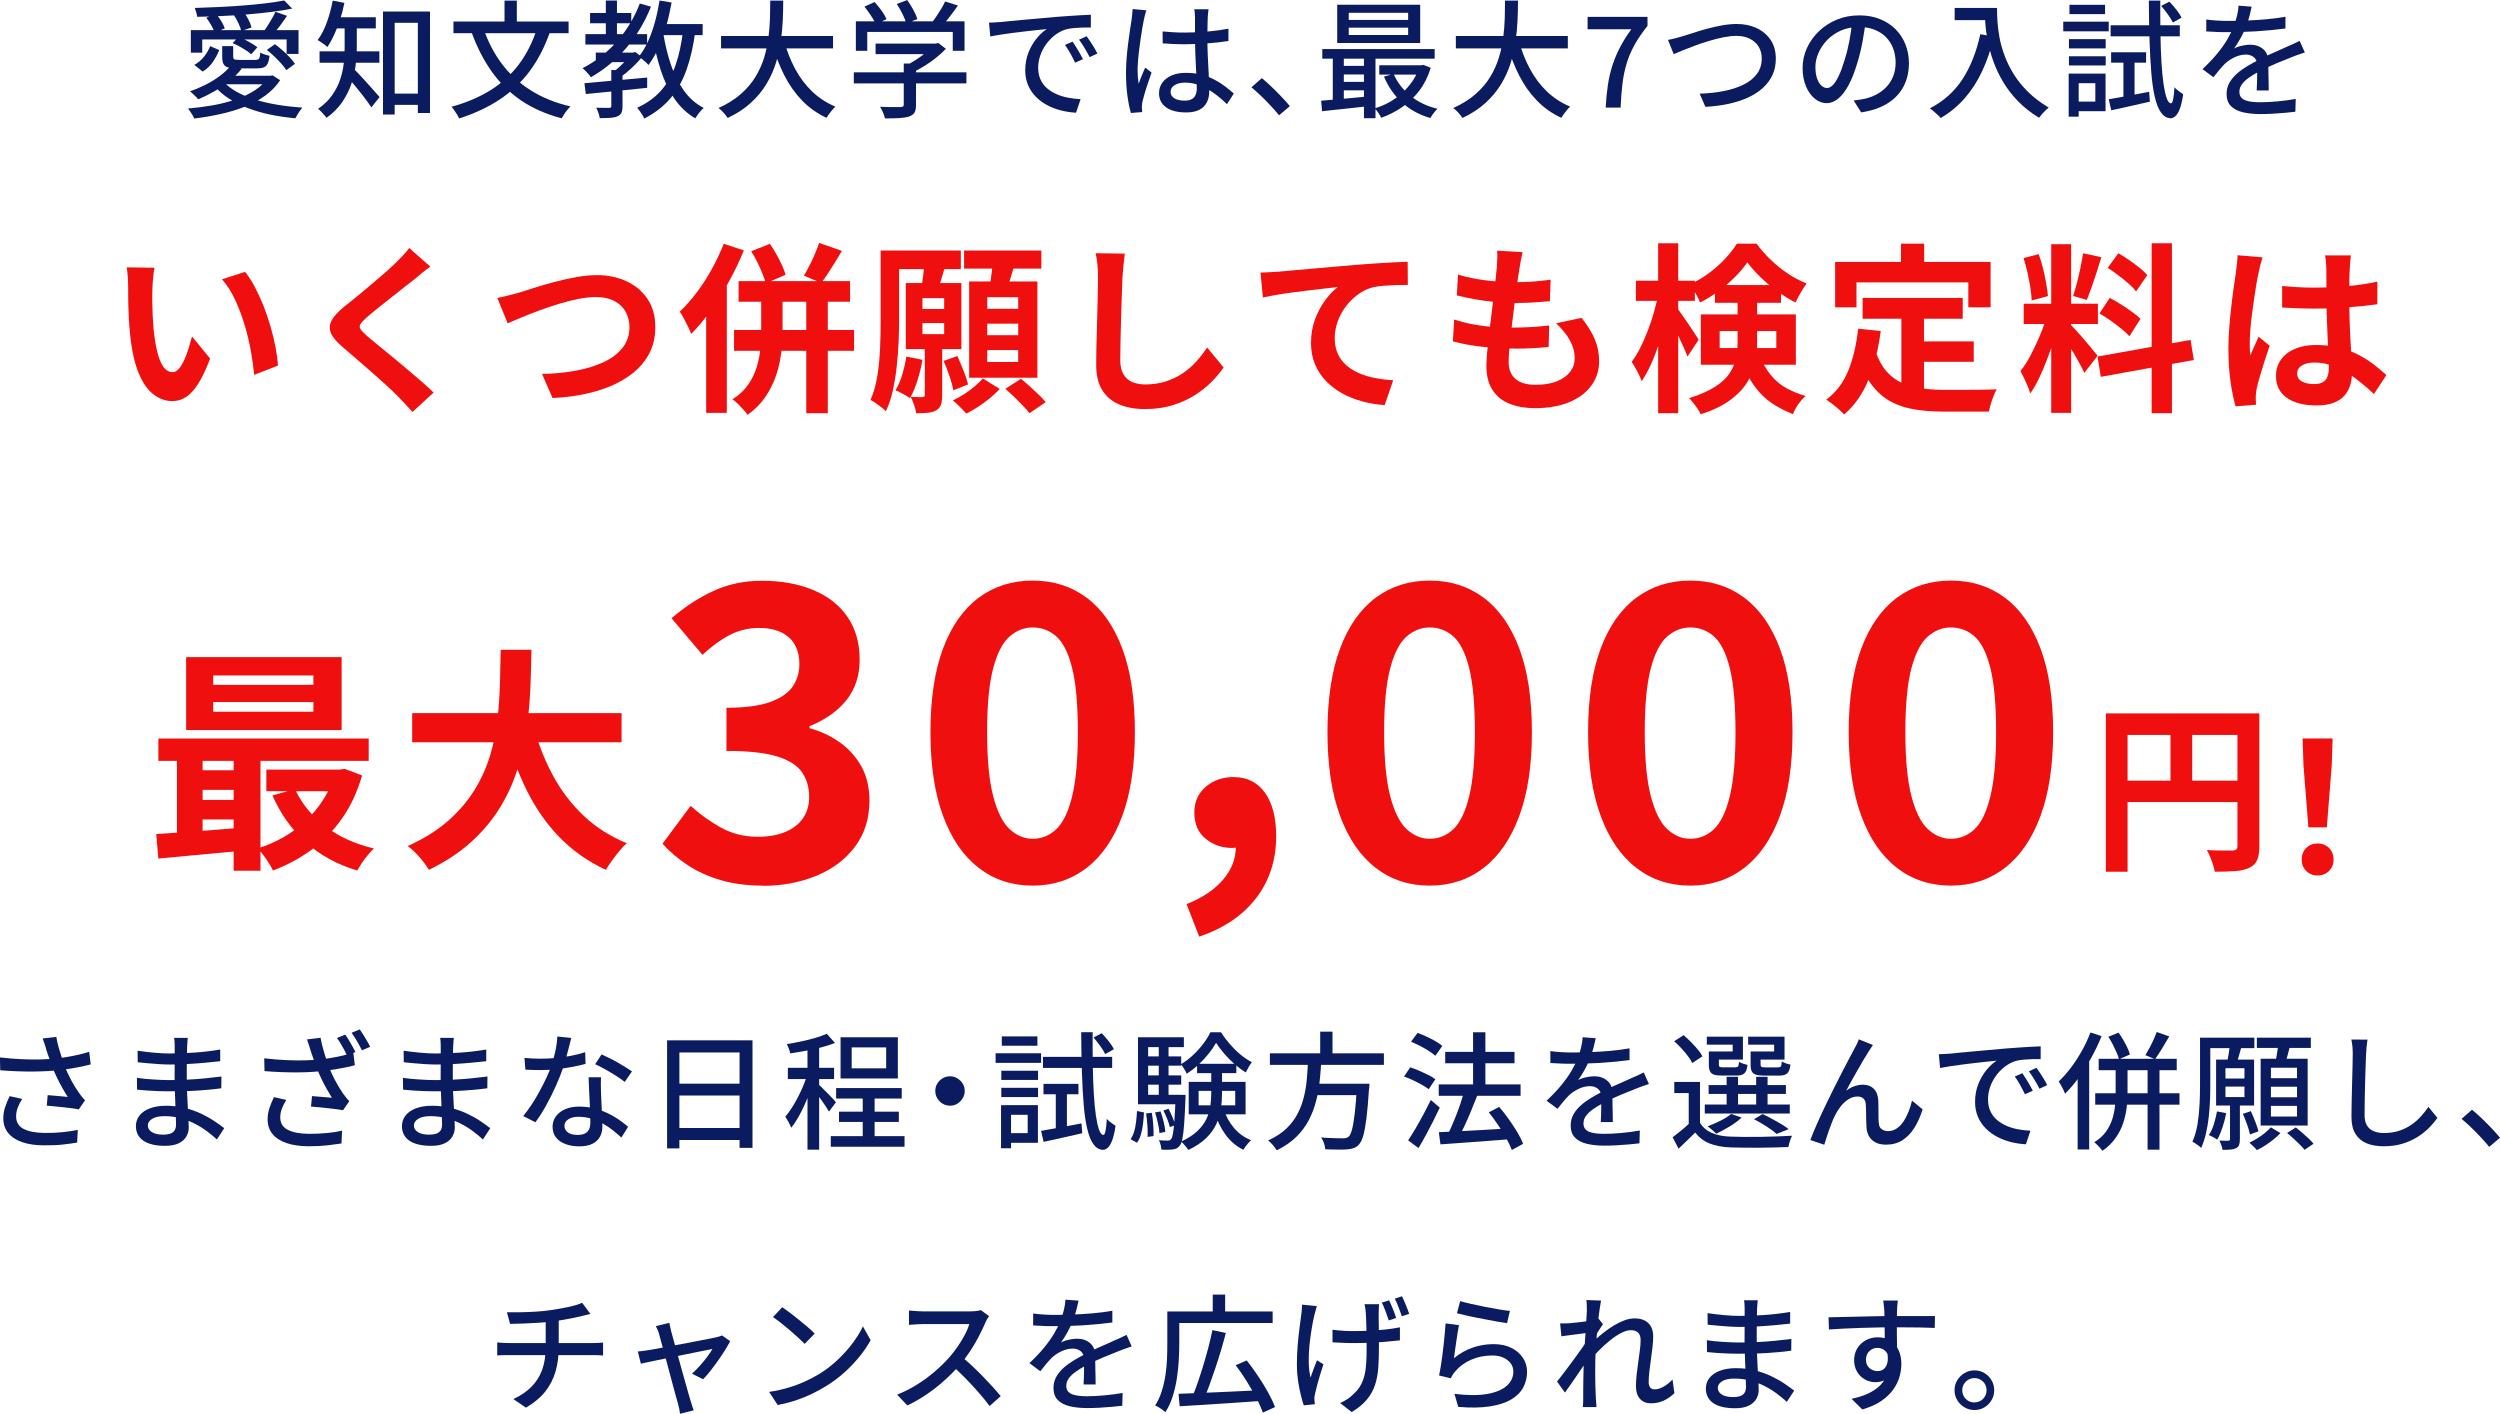 <?xml version="1.0" encoding="UTF-8"?>
<svg id="_レイヤー_2" data-name="レイヤー 2" xmlns="http://www.w3.org/2000/svg" viewBox="0 0 552.55 312.46">
  <defs>
    <style>
      .cls-1 {
        fill: #f00f0f;
      }

      .cls-2 {
        fill: #0b1b60;
      }
    </style>
  </defs>
  <g id="_テキスト" data-name="テキスト">
    <g>
      <path class="cls-2" d="m59.26,16.74h.53l.45-.08,1.68,1.06c-.88,1.33-1.99,2.47-3.33,3.44s-2.85,1.78-4.52,2.44c-1.67.65-3.45,1.19-5.35,1.61s-3.83.75-5.81.99c-.08-.22-.19-.47-.35-.74-.16-.27-.33-.54-.52-.81s-.35-.49-.5-.66c1.94-.17,3.82-.42,5.63-.74,1.81-.33,3.5-.77,5.07-1.32,1.57-.55,2.95-1.22,4.16-2.02,1.2-.79,2.16-1.73,2.87-2.81v-.36Zm-8.18-2.3l2.32.78c-.78.97-1.7,1.88-2.74,2.72-1.05.84-2.16,1.6-3.33,2.27s-2.34,1.25-3.5,1.74c-.13-.17-.31-.36-.53-.57-.22-.21-.45-.43-.69-.66-.23-.22-.44-.4-.63-.53,1.19-.41,2.36-.91,3.5-1.48,1.14-.58,2.19-1.23,3.16-1.96.97-.73,1.78-1.49,2.44-2.3Zm-8.9-7.78h23.8v5.26h-2.63v-3.19h-18.65v2.91h-2.52v-4.98Zm4.26,3.53l2.02.87c-.35.9-.83,1.77-1.41,2.63-.59.86-1.34,1.57-2.25,2.13l-1.85-1.48c.82-.45,1.53-1.05,2.13-1.79.6-.75,1.05-1.53,1.37-2.35ZM62.82.11l1.76,1.79c-1.38.28-2.92.53-4.62.74s-3.48.4-5.33.55-3.73.27-5.61.35-3.7.15-5.43.18c-.04-.28-.11-.62-.22-1.01-.11-.39-.21-.71-.31-.95,1.72-.06,3.5-.13,5.33-.21s3.64-.2,5.42-.34c1.77-.14,3.43-.3,4.98-.49,1.55-.19,2.89-.39,4.03-.62Zm-17.22,3.81l2.1-.87c.43.47.83,1,1.2,1.61.37.61.63,1.14.78,1.61l-2.24.95c-.13-.45-.37-.98-.73-1.61-.35-.62-.73-1.19-1.12-1.69Zm3.81,14.14c.78.86,1.78,1.62,2.98,2.28,1.2.66,2.56,1.23,4.07,1.69,1.51.47,3.15.84,4.9,1.13,1.75.29,3.57.5,5.46.63-.17.19-.35.42-.55.71-.2.29-.38.58-.55.87-.17.29-.32.55-.45.77-1.9-.17-3.74-.44-5.52-.81-1.77-.37-3.43-.85-4.97-1.44s-2.94-1.29-4.2-2.11c-1.26-.82-2.36-1.78-3.29-2.88l2.1-.84Zm.67-1.32h9.77v1.88h-11.68l1.9-1.88Zm-.98-6.55h2.44v2.35c0,.3.08.49.25.57s.51.13,1.04.13h3.61c.26,0,.47-.04.62-.11.15-.08.26-.23.32-.46s.11-.58.13-1.05c.26.15.59.29.99.42.4.13.76.23,1.08.31-.09.73-.24,1.3-.43,1.71-.2.41-.49.69-.87.84s-.9.22-1.55.22h-4.17c-.92,0-1.62-.07-2.13-.21-.5-.14-.85-.4-1.04-.78-.19-.38-.28-.91-.28-1.58v-2.35Zm2.32-.67l1.29-1.37c.73.28,1.49.64,2.28,1.08.79.44,1.42.84,1.89,1.22l-1.34,1.54c-.45-.39-1.06-.82-1.85-1.29-.78-.47-1.54-.86-2.27-1.18Zm.28-6.16l2.16-.76c.37.52.73,1.11,1.06,1.75s.56,1.22.67,1.72l-2.27.81c-.09-.47-.29-1.04-.6-1.71-.31-.67-.65-1.28-1.02-1.82Zm9.16-.76l2.58.9c-.5.75-1.03,1.48-1.57,2.21-.54.73-1.05,1.35-1.51,1.88l-1.96-.81c.28-.37.57-.81.88-1.3.31-.49.61-1,.9-1.51s.52-.97.69-1.36Zm-1.88,8.43l1.79-1.26c.56.41,1.12.87,1.69,1.37s1.1,1.01,1.58,1.53.87.99,1.15,1.44l-1.9,1.4c-.26-.43-.63-.91-1.11-1.44-.48-.53-.99-1.06-1.55-1.6-.56-.53-1.11-1.01-1.65-1.44Z"/>
      <path class="cls-2" d="m73.54.14l2.58.5c-.24,1.23-.56,2.44-.94,3.63-.38,1.19-.81,2.3-1.29,3.35-.48,1.05-.99,1.97-1.53,2.77-.15-.15-.35-.32-.62-.52-.26-.2-.53-.39-.81-.57s-.52-.34-.73-.45c.8-1.04,1.48-2.35,2.04-3.91.56-1.56.99-3.16,1.29-4.8Zm2.63,4.87h2.69v5.52c0,1.2-.08,2.48-.25,3.85-.17,1.37-.49,2.75-.95,4.14s-1.14,2.74-2.03,4.05c-.89,1.31-2.04,2.46-3.46,3.47-.11-.17-.29-.38-.52-.64-.23-.26-.47-.52-.71-.77-.24-.25-.46-.44-.64-.57,1.33-.93,2.38-1.96,3.16-3.09.78-1.13,1.37-2.3,1.76-3.51.39-1.21.65-2.41.77-3.6s.18-2.31.18-3.37v-5.46Zm-5.54,6.33h13.22v2.52h-13.22v-2.52Zm2.91-7.53h9.52v2.46h-9.52v-2.46Zm4.56,11.34c.22.19.54.5.94.92.4.43.84.91,1.33,1.43.49.52.96,1.05,1.43,1.58.47.53.89,1.01,1.26,1.43.37.42.65.73.84.94l-1.82,2.27c-.24-.37-.55-.81-.91-1.3-.36-.49-.76-1.02-1.19-1.57-.43-.55-.86-1.09-1.29-1.61s-.84-1.01-1.23-1.46c-.39-.45-.72-.82-.98-1.12l1.62-1.51Zm6.55-12.6h10.39v22.43h-2.69V5.04h-5.12v20.27h-2.58V2.55Zm1.15,18.14h8.04v2.49h-8.04v-2.49Z"/>
      <path class="cls-2" d="m118.76,6.13l2.83.84c-1.18,3.38-2.69,6.3-4.54,8.78-1.85,2.47-4.06,4.56-6.64,6.26s-5.55,3.09-8.93,4.17c-.09-.22-.24-.5-.43-.81s-.41-.64-.63-.97c-.22-.33-.43-.59-.62-.8,3.29-.91,6.16-2.14,8.62-3.67s4.55-3.43,6.26-5.7c1.71-2.27,3.07-4.97,4.07-8.11Zm-18.54-1.37h25.45v2.58h-25.45v-2.58Zm6.64,1.54c.99,2.91,2.34,5.52,4.06,7.81,1.72,2.3,3.84,4.24,6.36,5.84,2.52,1.6,5.45,2.79,8.79,3.57-.21.21-.43.47-.69.78s-.49.64-.7.97c-.21.33-.4.62-.55.88-3.47-.92-6.48-2.25-9.02-3.99-2.54-1.75-4.7-3.88-6.47-6.4-1.77-2.52-3.25-5.4-4.42-8.65l2.63-.81ZM111.51.14h2.72v6.19h-2.72V.14Z"/>
      <path class="cls-2" d="m141.42.78l2.46.7c-1.4,3.47-3.23,6.52-5.5,9.16-2.27,2.63-4.87,4.78-7.8,6.44-.09-.19-.25-.41-.48-.66-.22-.25-.46-.5-.7-.76-.24-.25-.46-.45-.64-.6,2.89-1.47,5.42-3.43,7.57-5.87,2.16-2.44,3.85-5.24,5.08-8.41Zm-12.24,17.61c1.18-.11,2.51-.23,4.02-.36,1.5-.13,3.1-.28,4.79-.43s3.37-.31,5.05-.46v2.27c-1.61.17-3.22.34-4.86.5-1.63.17-3.19.33-4.68.48-1.48.15-2.82.28-4.02.39l-.31-2.38Zm.2-10.84h13.64v2.3h-13.64v-2.3Zm1.04-4.68h9.1v2.27h-9.1v-2.27Zm1.26,8.76h8.23v2.1h-8.23v-2.1Zm3.42,3.86h2.49v7.98c0,.62-.08,1.1-.24,1.44-.16.34-.45.61-.88.8s-.97.3-1.61.34c-.64.04-1.41.06-2.31.06-.04-.34-.13-.72-.28-1.15-.15-.43-.32-.81-.5-1.15.65.02,1.25.03,1.78.03h1.08c.19,0,.31-.03.38-.1.07-.07.1-.17.1-.32v-7.92Zm-1.2-15.37h2.46v8.57h-2.46V.14Zm5.46,11.51h.56l.48-.14,1.48,1.12c-.67.84-1.45,1.67-2.34,2.49-.89.82-1.75,1.52-2.59,2.1-.15-.22-.36-.47-.63-.73-.27-.26-.5-.48-.69-.64.47-.34.93-.72,1.4-1.16.47-.44.91-.89,1.32-1.36.41-.47.75-.89,1.01-1.26v-.42Zm11.62-4.93l2.69.28c-.43,3.21-1.08,6.03-1.95,8.47-.87,2.44-2.05,4.54-3.56,6.3-1.5,1.76-3.43,3.25-5.78,4.47-.08-.22-.21-.49-.39-.78-.19-.3-.38-.6-.59-.9-.21-.3-.39-.54-.56-.73,2.17-.99,3.93-2.27,5.31-3.84,1.37-1.57,2.44-3.45,3.19-5.66.76-2.2,1.3-4.74,1.64-7.62ZM145.78.11l2.66.45c-.32,1.79-.72,3.54-1.2,5.24-.49,1.7-1.05,3.28-1.69,4.73-.64,1.46-1.39,2.74-2.23,3.84-.13-.17-.33-.37-.59-.62-.26-.24-.53-.48-.81-.7-.28-.22-.52-.4-.73-.53.78-.97,1.47-2.11,2.06-3.42s1.09-2.73,1.51-4.26c.42-1.53.76-3.11,1.02-4.73Zm.81,7.2c.39,2.48.96,4.81,1.69,6.99s1.7,4.09,2.88,5.74c1.19,1.65,2.65,2.93,4.38,3.82-.21.17-.43.39-.67.66-.24.27-.47.55-.67.84-.21.29-.38.55-.53.8-1.85-1.1-3.39-2.56-4.62-4.37-1.23-1.81-2.24-3.91-3.01-6.29-.77-2.38-1.4-4.98-1.86-7.8l2.41-.39Zm-1.4-1.99h10.11v2.44h-10.11v-2.44Z"/>
      <path class="cls-2" d="m170.23.14h2.88c0,1.33-.03,2.75-.1,4.27-.07,1.52-.21,3.08-.43,4.69-.22,1.61-.59,3.21-1.09,4.82-.5,1.61-1.2,3.16-2.1,4.65-.9,1.49-2.04,2.88-3.44,4.16-1.4,1.28-3.11,2.39-5.12,3.35-.22-.35-.52-.74-.9-1.16-.37-.42-.75-.77-1.12-1.05,1.94-.88,3.58-1.9,4.91-3.07,1.33-1.17,2.42-2.44,3.25-3.81.83-1.37,1.47-2.79,1.92-4.27s.76-2.95.95-4.42c.19-1.47.3-2.9.34-4.28.04-1.38.06-2.67.06-3.86Zm-10.86,7.81h24.75v2.74h-24.75v-2.74Zm13.94,1.09c.6,2.2,1.4,4.26,2.42,6.16,1.02,1.9,2.27,3.57,3.75,5,1.48,1.43,3.21,2.55,5.17,3.37-.22.19-.46.43-.71.73-.25.3-.49.6-.71.91-.22.31-.41.58-.56.83-2.07-.97-3.88-2.25-5.42-3.85s-2.84-3.45-3.91-5.56c-1.06-2.11-1.96-4.42-2.69-6.94l2.66-.64Z"/>
      <path class="cls-2" d="m188.71,15.99h24.89v2.44h-24.89v-2.44Zm.45-11.28h24.02v6.52h-2.6v-4.17h-18.9v4.17h-2.52v-6.52Zm1.9-3.25l2.24-1.01c.52.56,1.04,1.2,1.54,1.9.5.71.87,1.33,1.09,1.88l-2.35,1.15c-.22-.54-.58-1.18-1.06-1.9-.49-.73-.97-1.4-1.46-2.02Zm2.46,8.18h13.47v2.32h-13.47v-2.32Zm6.22,4.4h2.72v9.13c0,.73-.11,1.29-.32,1.68-.21.39-.62.69-1.22.9-.58.19-1.3.3-2.16.35-.86.05-1.91.07-3.16.07-.07-.37-.22-.81-.43-1.3-.21-.5-.43-.92-.66-1.27.65.02,1.29.04,1.92.06.62.02,1.17.02,1.64.01.47,0,.79-.01.98-.01.28-.02.47-.07.56-.14.09-.07.14-.21.14-.42v-9.04Zm-1.54-13.16l2.32-.87c.45.64.89,1.35,1.33,2.14.44.79.74,1.48.91,2.06l-2.46.98c-.15-.6-.42-1.3-.83-2.11-.4-.81-.83-1.54-1.27-2.2Zm7.95,8.76h.64l.59-.14,1.68,1.29c-.64.67-1.36,1.33-2.18,1.99s-1.68,1.26-2.59,1.82c-.91.56-1.81,1.05-2.7,1.48-.17-.24-.4-.52-.69-.83-.29-.31-.55-.55-.77-.74.77-.35,1.54-.78,2.31-1.29.77-.5,1.49-1.02,2.14-1.55.65-.53,1.18-1.04,1.57-1.53v-.5Zm2.74-9.32l2.83.9c-.62.9-1.27,1.78-1.96,2.66-.69.88-1.33,1.62-1.9,2.24l-2.13-.84c.37-.45.76-.96,1.15-1.54.39-.58.77-1.17,1.13-1.76.36-.6.66-1.15.88-1.65Z"/>
      <path class="cls-2" d="m218.58,5.01c.54-.02,1.04-.04,1.5-.07.46-.03.83-.05,1.11-.07.5-.06,1.18-.13,2.03-.21.85-.08,1.81-.17,2.9-.27,1.08-.09,2.24-.2,3.47-.31,1.23-.11,2.49-.22,3.78-.34.99-.08,1.96-.14,2.9-.21.94-.06,1.82-.12,2.65-.17.82-.05,1.55-.08,2.18-.1v2.83c-.52-.02-1.12-.02-1.78,0-.66.02-1.32.06-1.96.11-.64.06-1.22.15-1.72.28-.92.28-1.75.72-2.52,1.32s-1.42,1.29-1.97,2.07c-.55.78-.97,1.61-1.26,2.49-.29.88-.43,1.73-.43,2.55,0,1.03.17,1.92.52,2.67.34.76.83,1.4,1.44,1.93s1.33.97,2.13,1.32,1.66.6,2.56.77c.91.17,1.81.27,2.73.31l-1.01,3c-1.1-.06-2.19-.22-3.28-.49-1.08-.27-2.1-.65-3.05-1.15s-1.8-1.12-2.53-1.86c-.74-.75-1.32-1.61-1.74-2.58s-.63-2.07-.63-3.3c0-1.42.24-2.72.71-3.92.48-1.19,1.08-2.23,1.81-3.12.73-.89,1.47-1.57,2.24-2.06-.56.06-1.25.13-2.07.21s-1.7.18-2.65.29c-.94.11-1.89.23-2.84.35-.95.12-1.85.25-2.7.38-.85.13-1.59.26-2.23.39l-.28-3.05Zm18.48,4.2c.22.32.48.7.76,1.16.28.46.56.92.84,1.4.28.48.51.91.7,1.3l-1.74.78c-.34-.71-.69-1.39-1.05-2.04s-.76-1.28-1.19-1.88l1.68-.73Zm3.11-1.2c.22.32.48.7.78,1.13s.59.89.87,1.36c.28.47.52.91.73,1.32l-1.71.81c-.37-.71-.75-1.38-1.12-2-.37-.62-.78-1.25-1.23-1.86l1.68-.76Z"/>
      <path class="cls-2" d="m253.36,2.3c-.06.15-.12.36-.2.64-.08.28-.15.56-.21.84-.07.28-.12.5-.15.67-.09.45-.2,1.02-.32,1.72-.12.7-.24,1.46-.36,2.3-.12.83-.23,1.68-.34,2.53s-.19,1.68-.25,2.46-.1,1.47-.1,2.07c0,.49.02.98.06,1.47.04.49.09,1,.17,1.53.13-.39.28-.8.45-1.22s.34-.83.52-1.25c.18-.41.34-.78.49-1.12l1.4,1.09c-.24.71-.5,1.47-.78,2.28-.28.81-.53,1.58-.74,2.31-.21.73-.38,1.33-.49,1.82-.04.19-.07.41-.1.66-.03.25-.04.46-.04.63.02.13.03.29.04.49s.02.38.04.55l-2.49.2c-.3-.99-.56-2.24-.77-3.77-.21-1.52-.32-3.23-.32-5.14,0-1.04.05-2.13.14-3.26.09-1.13.21-2.24.35-3.32.14-1.08.28-2.07.41-2.97.13-.9.24-1.62.34-2.18.04-.35.08-.74.13-1.15.05-.41.08-.8.1-1.18l3.05.28Zm13.75-.25c-.04.28-.07.57-.1.87-.03.3-.05.59-.07.87-.02.32-.03.74-.04,1.26,0,.52-.02,1.09-.03,1.69,0,.61-.01,1.21-.01,1.81,0,1.18.02,2.31.07,3.39.05,1.08.1,2.11.15,3.08.06.97.1,1.88.14,2.73.04.85.06,1.62.06,2.31,0,.63-.08,1.24-.25,1.82-.17.58-.45,1.09-.84,1.54-.39.45-.92.8-1.58,1.05-.66.25-1.48.38-2.45.38-1.9,0-3.38-.37-4.42-1.12-1.04-.75-1.57-1.79-1.57-3.14,0-.86.24-1.62.71-2.3.48-.67,1.16-1.2,2.04-1.6.89-.39,1.96-.59,3.21-.59s2.39.14,3.42.41c1.03.27,1.98.63,2.86,1.09.88.46,1.67.96,2.37,1.5s1.34,1.06,1.92,1.57l-1.51,2.35c-1.01-.97-2.01-1.81-3.01-2.52-1-.71-2.01-1.26-3.04-1.65-1.03-.39-2.1-.59-3.22-.59-.95,0-1.72.19-2.31.56-.59.37-.88.86-.88,1.46,0,.65.29,1.14.87,1.47.58.33,1.32.49,2.21.49.69,0,1.23-.11,1.62-.34.39-.22.67-.55.84-.98.17-.43.25-.93.25-1.51,0-.49-.02-1.14-.06-1.97-.04-.83-.08-1.75-.14-2.74-.06-1-.1-2.03-.14-3.08-.04-1.05-.06-2.07-.06-3.04V3.84c0-.24-.01-.54-.04-.88-.03-.34-.07-.65-.13-.91h3.16Zm-10.16,4.9c.8.08,1.6.14,2.39.18.79.05,1.61.07,2.45.07,1.68,0,3.36-.07,5.04-.22,1.68-.15,3.24-.36,4.68-.64v2.72c-1.49.24-3.08.42-4.75.53-1.67.11-3.34.18-5,.2-.82,0-1.62-.02-2.39-.06-.78-.04-1.57-.08-2.39-.14l-.03-2.63Z"/>
      <path class="cls-2" d="m282.7,25.48c-.58-.71-1.22-1.44-1.92-2.18-.7-.75-1.41-1.47-2.13-2.16s-1.41-1.31-2.06-1.85l2.3-2.02c.67.54,1.38,1.17,2.13,1.89.75.72,1.48,1.46,2.2,2.21.72.76,1.34,1.45,1.86,2.09l-2.38,2.02Z"/>
      <path class="cls-2" d="m292,22.26c.91-.07,1.96-.16,3.14-.27,1.18-.1,2.42-.21,3.72-.34,1.31-.12,2.61-.25,3.92-.38l.03,2.16c-1.9.21-3.78.41-5.63.62-1.85.21-3.51.38-4.98.53l-.2-2.32Zm.25-11.42h24.84v2.13h-24.84v-2.13Zm2.32.73h2.44v11.42h-2.44v-11.42Zm.98-10.53h18.34v8.46h-18.34V1.04Zm.62,13.52h6.66v1.9h-6.66v-1.9Zm0,3.53h6.66v1.88h-6.66v-1.88Zm1.93-15.26v1.57h13.13v-1.57h-13.13Zm0,3.28v1.62h13.13v-1.62h-13.13Zm3.36,5.4h2.55v14.62h-2.55v-14.62Zm12.21,2.91h.48l.45-.08,1.62.64c-.58,1.92-1.41,3.6-2.51,5.04s-2.36,2.65-3.79,3.64c-1.44.99-2.99,1.78-4.65,2.38-.13-.32-.34-.69-.63-1.11-.29-.42-.56-.75-.8-.99,1.1-.32,2.17-.76,3.19-1.33s1.97-1.25,2.84-2.03c.87-.78,1.63-1.66,2.3-2.62.66-.96,1.16-2.01,1.5-3.15v-.39Zm-8.82,0h9.6v2.07h-9.6v-2.07Zm3.16,1.9c.8,1.87,2.04,3.48,3.71,4.84,1.67,1.36,3.66,2.32,5.98,2.88-.17.15-.35.35-.56.6-.21.25-.4.5-.57.76s-.32.48-.43.69c-2.45-.71-4.53-1.85-6.26-3.43-1.73-1.58-3.06-3.49-3.99-5.73l2.13-.62Z"/>
      <path class="cls-2" d="m332.63.14h2.88c0,1.33-.03,2.75-.1,4.27-.07,1.52-.21,3.08-.43,4.69-.22,1.61-.59,3.21-1.09,4.82-.5,1.61-1.2,3.16-2.1,4.65-.9,1.49-2.04,2.88-3.44,4.16-1.4,1.28-3.11,2.39-5.12,3.35-.22-.35-.52-.74-.9-1.16-.37-.42-.75-.77-1.12-1.05,1.94-.88,3.58-1.9,4.91-3.07,1.33-1.17,2.42-2.44,3.25-3.81.83-1.37,1.47-2.79,1.92-4.27s.76-2.95.95-4.42c.19-1.47.3-2.9.34-4.28.04-1.38.06-2.67.06-3.86Zm-10.86,7.81h24.75v2.74h-24.75v-2.74Zm13.94,1.09c.6,2.2,1.4,4.26,2.42,6.16,1.02,1.9,2.27,3.57,3.75,5,1.48,1.43,3.21,2.55,5.17,3.37-.22.19-.46.43-.71.73-.25.3-.49.6-.71.91-.22.31-.41.58-.56.83-2.07-.97-3.88-2.25-5.42-3.85s-2.84-3.45-3.91-5.56c-1.06-2.11-1.96-4.42-2.69-6.94l2.66-.64Z"/>
      <path class="cls-2" d="m354.89,23.77c.09-1.81.26-3.48.49-5.01s.57-2.98,1.01-4.34c.44-1.36,1-2.69,1.68-3.99s1.51-2.62,2.48-3.96h-9.66v-2.74h13.24v1.99c-1.18,1.47-2.13,2.88-2.87,4.21-.74,1.33-1.32,2.7-1.74,4.09s-.73,2.88-.92,4.45c-.2,1.58-.33,3.35-.41,5.31h-3.3Z"/>
      <path class="cls-2" d="m368.66,8.82c.5-.09,1.04-.21,1.61-.36.57-.15,1.12-.3,1.64-.45.56-.17,1.3-.41,2.23-.71.92-.31,1.94-.62,3.05-.92,1.11-.31,2.25-.56,3.4-.77s2.25-.31,3.28-.31c1.6,0,3.06.3,4.35.9,1.3.6,2.33,1.47,3.11,2.6.77,1.14,1.16,2.53,1.16,4.17,0,1.33-.24,2.52-.73,3.58-.49,1.06-1.19,2.02-2.1,2.86-.92.84-2.01,1.55-3.29,2.14-1.28.59-2.72,1.05-4.31,1.4-1.6.35-3.31.57-5.14.66l-1.26-2.91c1.87-.06,3.62-.24,5.26-.56s3.1-.78,4.37-1.4c1.27-.62,2.27-1.4,3-2.37.73-.96,1.09-2.1,1.09-3.43,0-.95-.21-1.8-.64-2.55-.43-.75-1.07-1.34-1.92-1.79s-1.87-.67-3.07-.67c-.88,0-1.83.11-2.87.32-1.04.21-2.09.48-3.16.8s-2.11.66-3.11,1.04c-1,.37-1.9.72-2.72,1.05-.81.33-1.47.6-1.97.83l-1.26-3.14Z"/>
      <path class="cls-2" d="m412.37,4.62c-.19,1.44-.42,2.95-.71,4.55-.29,1.6-.68,3.18-1.16,4.75-.56,1.9-1.19,3.51-1.89,4.83-.7,1.32-1.46,2.32-2.28,3.01s-1.69,1.04-2.6,1.04-1.8-.32-2.6-.97c-.8-.64-1.46-1.55-1.96-2.72-.5-1.17-.76-2.52-.76-4.07s.32-3.05.97-4.45c.64-1.4,1.54-2.64,2.67-3.72,1.14-1.08,2.46-1.93,3.98-2.55,1.51-.62,3.14-.92,4.9-.92s3.2.27,4.55.81c1.35.54,2.51,1.29,3.47,2.25.96.96,1.69,2.09,2.2,3.37.5,1.29.76,2.66.76,4.12,0,1.96-.41,3.7-1.22,5.22-.81,1.52-2,2.76-3.57,3.72-1.57.96-3.49,1.61-5.77,1.95l-1.65-2.63c.48-.06.93-.12,1.34-.18.41-.07.79-.13,1.15-.21.9-.21,1.75-.52,2.56-.95.81-.43,1.54-.97,2.17-1.64.63-.66,1.13-1.44,1.5-2.34.36-.9.55-1.9.55-3.02s-.18-2.16-.53-3.12c-.35-.96-.88-1.8-1.57-2.51-.69-.71-1.54-1.26-2.55-1.67-1.01-.4-2.15-.6-3.42-.6-1.53,0-2.89.27-4.09.81-1.19.54-2.21,1.26-3.04,2.14-.83.89-1.46,1.84-1.89,2.87-.43,1.03-.64,2.02-.64,2.97,0,1.06.13,1.95.39,2.65.26.7.59,1.22.98,1.55.39.34.79.5,1.2.5s.83-.21,1.26-.63c.43-.42.86-1.09,1.3-2,.44-.91.87-2.08,1.3-3.5.43-1.34.79-2.78,1.08-4.3.29-1.52.5-3.01.63-4.47l3,.06Z"/>
      <path class="cls-2" d="m437.68,7.56l3,.53c-.65,2.82-1.51,5.36-2.58,7.63-1.06,2.27-2.35,4.26-3.85,5.98-1.5,1.72-3.27,3.18-5.31,4.4-.15-.21-.37-.44-.67-.7-.3-.26-.6-.53-.91-.81-.31-.28-.58-.49-.83-.64,3.04-1.57,5.46-3.73,7.24-6.48,1.78-2.75,3.08-6.05,3.91-9.9Zm-5.66-5.8h7.95v2.69h-7.95V1.76Zm6.64,0h2.72c0,.86.03,1.85.1,2.98.07,1.13.22,2.33.46,3.61.24,1.28.62,2.6,1.12,3.96.5,1.36,1.17,2.72,2,4.06.83,1.34,1.88,2.65,3.15,3.91,1.27,1.26,2.8,2.42,4.59,3.49-.19.15-.42.36-.7.63s-.55.56-.81.85c-.26.3-.47.56-.62.78-1.83-1.12-3.4-2.36-4.7-3.71-1.31-1.35-2.4-2.79-3.29-4.3-.89-1.51-1.6-3.03-2.14-4.56-.54-1.53-.95-3.01-1.22-4.45s-.45-2.78-.53-4.02c-.08-1.24-.13-2.32-.13-3.23Z"/>
      <path class="cls-2" d="m456.02,4.79h10.05v2.13h-10.05v-2.13Zm1.2,11.48h2.21v9.52h-2.21v-9.52Zm.06-7.62h8.12v2.04h-8.12v-2.04Zm0,3.78h8.12v2.04h-8.12v-2.04Zm.11-11.37h7.87v2.07h-7.87V1.06Zm1.04,15.2h6.94v8.32h-6.94v-2.13h4.68v-4.06h-4.68v-2.13Zm7.64,5.68c1.16-.19,2.52-.43,4.1-.73s3.19-.61,4.83-.92l.17,2.18c-1.47.35-2.96.69-4.47,1.01-1.5.32-2.86.62-4.07.9l-.56-2.44Zm.42-16.35h15.29v2.44h-15.29v-2.44Zm.11,5.96h7.73v2.3h-7.73v-2.3Zm2.72.84h2.46v9.58l-2.46.53v-10.11Zm5.6-12.26h2.55c-.02,2.59,0,5.03.03,7.31.04,2.28.11,4.35.22,6.23.11,1.88.27,3.5.46,4.86.2,1.36.43,2.42.7,3.16.27.75.58,1.13.94,1.15.21.02.37-.29.5-.94.13-.64.22-1.52.28-2.62.15.19.35.38.6.59.25.21.5.4.76.57.25.18.44.3.57.38-.21,1.44-.47,2.54-.78,3.32s-.65,1.3-.99,1.58-.69.42-1.02.42c-.84-.04-1.54-.46-2.11-1.26s-1.03-1.95-1.37-3.44c-.35-1.49-.61-3.29-.78-5.4s-.31-4.5-.39-7.18c-.08-2.68-.14-5.59-.15-8.72Zm2.74,1.18l1.82-.95c.5.52,1.02,1.12,1.54,1.78.52.66.91,1.25,1.15,1.75l-1.93,1.09c-.22-.5-.59-1.1-1.09-1.79-.5-.69-1-1.32-1.48-1.88Z"/>
      <path class="cls-2" d="m497.66,1.48c-.11.54-.27,1.2-.46,1.97-.2.78-.48,1.65-.85,2.62-.32.78-.71,1.59-1.16,2.41-.46.82-.93,1.57-1.41,2.24.32-.19.69-.34,1.11-.46s.85-.21,1.29-.28.83-.1,1.19-.1c1.12,0,2.06.32,2.83.97.76.64,1.15,1.57,1.15,2.79v1.37c0,.54,0,1.11.03,1.71s.03,1.19.04,1.76c0,.58.01,1.08.01,1.51h-2.66c.02-.35.04-.77.06-1.25.02-.48.03-.97.04-1.5,0-.52.01-1.03.01-1.51v-1.29c-.02-.84-.27-1.45-.76-1.82-.49-.37-1.05-.56-1.71-.56-.84,0-1.68.2-2.51.59-.83.39-1.54.87-2.14,1.43-.39.39-.8.84-1.22,1.34s-.86,1.05-1.33,1.65l-2.41-1.79c1.29-1.21,2.38-2.37,3.28-3.47.9-1.1,1.64-2.15,2.23-3.15.59-1,1.05-1.95,1.39-2.84.3-.76.54-1.54.73-2.34.19-.79.3-1.54.34-2.23l2.91.22Zm-10.02,2.83c.75.11,1.57.19,2.46.24.9.05,1.68.07,2.35.07,1.25,0,2.6-.03,4.06-.08,1.46-.06,2.93-.15,4.41-.28,1.48-.13,2.89-.32,4.21-.56v2.6c-.99.13-2.04.25-3.16.36-1.12.11-2.26.2-3.42.27-1.16.07-2.27.11-3.33.14-1.06.03-2.04.04-2.91.04-.39,0-.85,0-1.39-.01-.53,0-1.08-.03-1.65-.07-.57-.04-1.12-.07-1.64-.08v-2.63Zm21.76,7.28c-.26.09-.57.2-.91.31-.35.11-.69.23-1.02.36s-.64.25-.92.36c-.95.37-2.06.82-3.32,1.34-1.26.52-2.55,1.13-3.88,1.82-.9.47-1.67.93-2.32,1.4-.65.47-1.16.95-1.53,1.46s-.55,1.05-.55,1.65c0,.49.11.88.34,1.18s.54.53.94.69c.4.16.89.27,1.46.34.57.07,1.21.1,1.92.1,1.12,0,2.39-.07,3.81-.2,1.42-.13,2.74-.31,3.98-.53l-.08,2.83c-.67.07-1.46.15-2.35.24-.9.08-1.82.15-2.76.2-.94.05-1.83.07-2.67.07-1.4,0-2.66-.13-3.78-.39-1.12-.26-2.01-.71-2.66-1.36-.65-.64-.98-1.54-.98-2.7,0-.91.21-1.74.63-2.48.42-.74.97-1.4,1.65-2s1.44-1.15,2.28-1.65,1.67-.96,2.49-1.37c.88-.47,1.69-.87,2.45-1.22.76-.34,1.46-.66,2.13-.94.66-.28,1.28-.56,1.86-.84.49-.21.94-.41,1.37-.6s.86-.41,1.29-.63l1.15,2.58Z"/>
      <path class="cls-1" d="m34.16,59.17c-.11.48-.19,1.03-.26,1.64s-.12,1.21-.16,1.8c-.04.59-.06,1.07-.06,1.44-.03.88-.03,1.79-.02,2.72.01.93.04,1.89.08,2.86.04.97.1,1.94.18,2.9.19,1.92.45,3.61.8,5.08.35,1.47.8,2.61,1.36,3.42.56.81,1.27,1.22,2.12,1.22.45,0,.9-.25,1.34-.76.44-.51.84-1.17,1.2-1.98.36-.81.68-1.67.96-2.58.28-.91.53-1.76.74-2.56l4,4.88c-.88,2.32-1.75,4.17-2.62,5.54-.87,1.37-1.77,2.36-2.7,2.96-.93.6-1.95.9-3.04.9-1.44,0-2.81-.48-4.1-1.44-1.29-.96-2.39-2.51-3.3-4.66-.91-2.15-1.55-5.01-1.92-8.58-.13-1.23-.23-2.52-.3-3.88-.07-1.36-.11-2.65-.12-3.88-.01-1.23-.02-2.24-.02-3.04,0-.56-.03-1.23-.08-2-.05-.77-.13-1.47-.24-2.08l6.16.08Zm20,.92c.75.91,1.47,2.01,2.16,3.32.69,1.31,1.33,2.71,1.92,4.2.59,1.49,1.11,3.02,1.56,4.58.45,1.56.82,3.08,1.1,4.56.28,1.48.46,2.83.54,4.06l-5.28,2.04c-.13-1.63-.37-3.4-.72-5.32s-.81-3.85-1.4-5.8c-.59-1.95-1.29-3.79-2.1-5.52s-1.77-3.23-2.86-4.48l5.08-1.64Z"/>
      <path class="cls-1" d="m95.12,58.93c-.64.45-1.27.93-1.88,1.42-.61.49-1.15.94-1.6,1.34-.67.51-1.46,1.13-2.38,1.86s-1.88,1.49-2.88,2.28c-1,.79-1.97,1.55-2.9,2.3-.93.75-1.73,1.41-2.4,2-.69.61-1.16,1.11-1.4,1.5s-.23.77.02,1.14c.25.37.74.88,1.46,1.52.59.51,1.34,1.13,2.26,1.88.92.75,1.92,1.57,3,2.46s2.19,1.81,3.32,2.76c1.13.95,2.23,1.88,3.28,2.8s1.99,1.78,2.82,2.58l-4.68,4.28c-1.12-1.25-2.28-2.49-3.48-3.72-.61-.61-1.41-1.37-2.38-2.26-.97-.89-2.03-1.83-3.16-2.82-1.13-.99-2.26-1.97-3.38-2.94s-2.13-1.85-3.04-2.62c-1.33-1.12-2.19-2.15-2.58-3.08-.39-.93-.33-1.86.16-2.78.49-.92,1.41-1.93,2.74-3.02.8-.61,1.71-1.34,2.72-2.18,1.01-.84,2.05-1.71,3.12-2.6,1.07-.89,2.08-1.76,3.04-2.6s1.77-1.58,2.44-2.22c.59-.59,1.17-1.19,1.76-1.8.59-.61,1.03-1.15,1.32-1.6l4.68,4.12Z"/>
      <path class="cls-1" d="m109.92,65.85c.75-.13,1.57-.32,2.48-.56.91-.24,1.72-.45,2.44-.64.77-.24,1.82-.57,3.14-1,1.32-.43,2.78-.85,4.38-1.28,1.6-.43,3.23-.79,4.9-1.1,1.67-.31,3.22-.46,4.66-.46,2.43,0,4.61.45,6.56,1.36s3.49,2.21,4.64,3.92c1.15,1.71,1.72,3.8,1.72,6.28,0,1.81-.33,3.49-1,5.04-.67,1.55-1.65,2.93-2.94,4.16-1.29,1.23-2.86,2.29-4.7,3.2-1.84.91-3.94,1.63-6.3,2.18-2.36.55-4.95.89-7.78,1.02l-2.32-5.32c2.72-.05,5.25-.3,7.58-.74,2.33-.44,4.38-1.08,6.14-1.92s3.13-1.9,4.12-3.18,1.48-2.79,1.48-4.52c0-1.25-.28-2.38-.84-3.38-.56-1-1.39-1.79-2.5-2.38-1.11-.59-2.46-.88-4.06-.88-1.17,0-2.47.14-3.88.42-1.41.28-2.86.65-4.34,1.1-1.48.45-2.93.94-4.34,1.46-1.41.52-2.72,1.03-3.92,1.54-1.2.51-2.21.93-3.04,1.28l-2.28-5.6Z"/>
      <path class="cls-1" d="m159.96,53.89l4.44,1.44c-.91,2.27-1.98,4.53-3.22,6.78-1.24,2.25-2.57,4.39-4,6.4s-2.9,3.78-4.42,5.3c-.13-.4-.35-.91-.64-1.52-.29-.61-.61-1.24-.96-1.88-.35-.64-.65-1.15-.92-1.52,1.28-1.23,2.53-2.64,3.74-4.24,1.21-1.6,2.33-3.32,3.34-5.16s1.89-3.71,2.64-5.6Zm-3.88,11.04l4.56-4.56v30.88h-4.56v-26.32Zm12.16-1.72h4.72v10.04c0,1.52-.1,3.11-.3,4.76-.2,1.65-.57,3.3-1.12,4.94-.55,1.64-1.33,3.21-2.34,4.72-1.01,1.51-2.33,2.85-3.96,4.02-.24-.35-.55-.73-.94-1.16-.39-.43-.79-.85-1.2-1.26s-.82-.75-1.22-1.02c1.49-.93,2.66-2.02,3.5-3.26.84-1.24,1.47-2.54,1.88-3.9.41-1.36.68-2.72.8-4.08.12-1.36.18-2.63.18-3.8v-10Zm-6,9.72h26.52v4.6h-26.52v-4.6Zm1-10.8h24.64v4.56h-24.64v-4.56Zm2.8-6.6l4.12-1.64c.48.69.95,1.45,1.42,2.28.47.83.88,1.63,1.24,2.42.36.79.63,1.5.82,2.14l-4.4,1.88c-.16-.64-.41-1.37-.74-2.18-.33-.81-.71-1.65-1.14-2.52-.43-.87-.87-1.66-1.32-2.38Zm15-1.84l5.04,1.76c-.77,1.31-1.56,2.59-2.36,3.86s-1.53,2.34-2.2,3.22l-3.84-1.6c.4-.67.81-1.42,1.24-2.26.43-.84.83-1.69,1.2-2.56.37-.87.68-1.67.92-2.42Zm-2.84,9.48h4.76v28.16h-4.76v-28.16Z"/>
      <path class="cls-1" d="m194.64,55.37h4.08v15.52c0,1.52-.04,3.15-.12,4.9-.08,1.75-.22,3.53-.42,5.34s-.49,3.56-.86,5.24c-.37,1.68-.88,3.19-1.52,4.52-.21-.24-.54-.53-.98-.86-.44-.33-.87-.65-1.3-.96s-.8-.53-1.12-.66c.72-1.65,1.23-3.49,1.54-5.5.31-2.01.5-4.06.58-6.14s.12-4.03.12-5.84v-15.56Zm1.2,0h16.52v4.12h-16.52v-4.12Zm4.48,23.44l3.56.72c-.27,1.55-.64,3.08-1.12,4.6-.48,1.52-1.03,2.81-1.64,3.88-.35-.27-.85-.58-1.52-.94-.67-.36-1.23-.63-1.68-.82.59-.93,1.08-2.07,1.48-3.4.4-1.33.71-2.68.92-4.04Zm-.12-16.24h12.28v14.6h-12.28v-14.6Zm4.2,13.84h3.84v10.96c0,.85-.09,1.54-.26,2.06-.17.52-.53.94-1.06,1.26-.53.29-1.16.47-1.88.54-.72.07-1.57.1-2.56.1-.05-.53-.2-1.14-.44-1.82-.24-.68-.49-1.27-.76-1.78.56.03,1.09.04,1.58.04h1.02c.35,0,.52-.16.52-.48v-10.88Zm-.16-18.24l4.68.56c-.29,1.04-.59,2.07-.9,3.08-.31,1.01-.58,1.87-.82,2.56l-3.6-.64c.16-.83.31-1.76.44-2.8.13-1.04.2-1.96.2-2.76Zm-.36,7.72v2.4h4.8v-2.4h-4.8Zm0,5.52v2.44h4.8v-2.44h-4.8Zm4.68,8.36l3.04-1.08c.45,1.01.91,2.11,1.38,3.28.47,1.17.79,2.17.98,3l-3.24,1.28c-.16-.85-.45-1.89-.86-3.12s-.85-2.35-1.3-3.36Zm8.68,3.88l3.72,2.32c-.61.67-1.34,1.35-2.18,2.04-.84.69-1.71,1.33-2.62,1.92-.91.59-1.77,1.08-2.6,1.48-.37-.43-.84-.92-1.4-1.48s-1.08-1.04-1.56-1.44c.83-.37,1.65-.83,2.48-1.36.83-.53,1.61-1.11,2.34-1.74.73-.63,1.34-1.21,1.82-1.74Zm-4.16-28.28h17.08v4h-17.08v-4Zm1.12,6.84h15.08v21.28h-15.08v-21.28Zm4,3.48v2.56h6.84v-2.56h-6.84Zm0,5.84v2.56h6.84v-2.56h-6.84Zm0,5.84v2.64h6.84v-2.64h-6.84Zm1.24-19.84l4.88.56c-.32,1.2-.66,2.38-1.02,3.54-.36,1.16-.67,2.17-.94,3.02l-3.76-.64c.13-.61.25-1.3.36-2.06.11-.76.21-1.53.3-2.3.09-.77.15-1.48.18-2.12Zm2.76,28.4l3.44-2.2c.61.48,1.27,1.03,1.96,1.66.69.63,1.35,1.24,1.98,1.84.63.6,1.14,1.15,1.54,1.66l-3.6,2.44c-.37-.51-.86-1.07-1.46-1.7-.6-.63-1.24-1.27-1.92-1.92-.68-.65-1.33-1.25-1.94-1.78Z"/>
      <path class="cls-1" d="m248.6,56.05c-.11.83-.21,1.72-.3,2.68-.09.96-.17,1.84-.22,2.64-.03,1.09-.07,2.42-.14,3.98-.07,1.56-.12,3.19-.16,4.9-.04,1.71-.08,3.39-.12,5.04-.04,1.65-.06,3.09-.06,4.32,0,1.33.25,2.39.74,3.18.49.79,1.15,1.35,1.98,1.68.83.33,1.76.5,2.8.5,1.65,0,3.16-.22,4.52-.66s2.6-1.03,3.72-1.78c1.12-.75,2.13-1.61,3.02-2.6.89-.99,1.7-2.03,2.42-3.12l3.64,4.4c-.64.96-1.48,1.97-2.52,3.04s-2.27,2.07-3.7,3c-1.43.93-3.07,1.69-4.94,2.28-1.87.59-3.93.88-6.2.88s-4.09-.34-5.7-1.02c-1.61-.68-2.87-1.73-3.76-3.16-.89-1.43-1.34-3.27-1.34-5.54,0-1.09.01-2.34.04-3.74.03-1.4.07-2.86.12-4.38.05-1.52.09-3.01.12-4.46.03-1.45.05-2.77.08-3.94s.04-2.11.04-2.8c0-.96-.04-1.9-.12-2.82s-.21-1.78-.4-2.58l6.44.08Z"/>
      <path class="cls-1" d="m278.6,60.25c.8-.03,1.56-.06,2.28-.1s1.28-.07,1.68-.1c.83-.08,1.84-.17,3.04-.28s2.55-.23,4.06-.36c1.51-.13,3.11-.27,4.82-.42,1.71-.15,3.48-.3,5.32-.46,1.39-.11,2.77-.21,4.16-.3,1.39-.09,2.7-.17,3.94-.24,1.24-.07,2.31-.11,3.22-.14l.04,5.12c-.72,0-1.55.01-2.48.04s-1.86.07-2.78.14c-.92.07-1.74.18-2.46.34-1.2.32-2.31.86-3.34,1.62s-1.93,1.66-2.7,2.7-1.37,2.15-1.78,3.34c-.41,1.19-.62,2.38-.62,3.58,0,1.31.23,2.46.68,3.46.45,1,1.09,1.85,1.9,2.56.81.71,1.77,1.29,2.86,1.76s2.27.82,3.54,1.06,2.58.4,3.94.48l-1.88,5.48c-1.68-.11-3.31-.37-4.9-.8-1.59-.43-3.07-1.01-4.44-1.76-1.37-.75-2.58-1.66-3.62-2.74s-1.85-2.32-2.44-3.72c-.59-1.4-.88-2.97-.88-4.7,0-1.95.31-3.72.92-5.32.61-1.6,1.37-3.01,2.28-4.22.91-1.21,1.81-2.15,2.72-2.82-.75.08-1.65.18-2.7.3-1.05.12-2.19.25-3.4.4-1.21.15-2.45.3-3.7.46-1.25.16-2.46.34-3.62.54s-2.21.39-3.14.58l-.52-5.48Z"/>
      <path class="cls-1" d="m321.4,70.61c1.44.48,2.9.85,4.38,1.12,1.48.27,2.95.45,4.4.54,1.45.09,2.85.14,4.18.14,1.23,0,2.55-.04,3.98-.12,1.43-.08,2.78-.2,4.06-.36l-.12,4.76c-1.12.11-2.27.19-3.44.26-1.17.07-2.39.1-3.64.1-2.67,0-5.23-.14-7.68-.42-2.45-.28-4.59-.67-6.4-1.18l.28-4.84Zm.84-9.92c1.2.37,2.51.69,3.92.94,1.41.25,2.87.44,4.36.56s2.91.18,4.24.18c1.57,0,3.04-.05,4.4-.16,1.36-.11,2.55-.24,3.56-.4l-.16,4.76c-1.2.11-2.4.2-3.6.28s-2.64.12-4.32.12c-1.36,0-2.77-.07-4.24-.22s-2.92-.35-4.36-.6c-1.44-.25-2.79-.54-4.04-.86l.24-4.6Zm14.28-4.96c-.16.72-.29,1.36-.4,1.92-.11.56-.2,1.11-.28,1.64-.11.56-.23,1.37-.38,2.42-.15,1.05-.31,2.24-.48,3.56s-.35,2.69-.52,4.12c-.17,1.43-.34,2.82-.5,4.18-.16,1.36-.29,2.6-.38,3.72-.09,1.12-.14,2.01-.14,2.68,0,1.65.5,2.91,1.5,3.78,1,.87,2.49,1.3,4.46,1.3,1.87,0,3.44-.26,4.72-.78,1.28-.52,2.25-1.22,2.92-2.1.67-.88,1-1.87,1-2.96,0-1.36-.35-2.69-1.06-3.98-.71-1.29-1.73-2.55-3.06-3.78l5.64-1.2c1.33,1.68,2.31,3.27,2.94,4.78.63,1.51.94,3.11.94,4.82,0,2-.57,3.79-1.72,5.36s-2.78,2.8-4.9,3.68c-2.12.88-4.65,1.32-7.58,1.32-2.08,0-3.93-.32-5.56-.96-1.63-.64-2.89-1.65-3.8-3.04-.91-1.39-1.36-3.19-1.36-5.4,0-.83.07-1.93.2-3.3.13-1.37.3-2.89.5-4.56.2-1.67.41-3.36.62-5.08.21-1.72.41-3.35.58-4.9.17-1.55.31-2.88.42-4,.05-.93.09-1.65.1-2.14.01-.49,0-.97-.06-1.42l5.64.32Z"/>
      <path class="cls-1" d="m366.48,65.13l2.72.88c-.29,1.6-.65,3.25-1.08,4.96-.43,1.71-.91,3.38-1.46,5.02-.55,1.64-1.14,3.17-1.78,4.58-.64,1.41-1.32,2.64-2.04,3.68-.21-.64-.54-1.37-.98-2.2-.44-.83-.85-1.52-1.22-2.08.67-.88,1.29-1.91,1.88-3.08.59-1.17,1.14-2.43,1.66-3.76.52-1.33.97-2.69,1.36-4.06.39-1.37.7-2.69.94-3.94Zm-4.92-3.08h13.04v4.44h-13.04v-4.44Zm4.92-8.28h4.44v37.56h-4.44v-37.56Zm4.24,14.36c.21.27.55.73,1,1.38.45.65.93,1.35,1.44,2.1.51.75.97,1.45,1.4,2.1s.72,1.11.88,1.38l-2.48,3.72c-.21-.59-.49-1.27-.84-2.06-.35-.79-.73-1.6-1.14-2.44s-.81-1.63-1.2-2.36c-.39-.73-.7-1.33-.94-1.78l1.88-2.04Zm13.32-2.64h4.32v10.24c0,1.47-.15,2.95-.46,4.46-.31,1.51-.9,2.97-1.78,4.38-.88,1.41-2.15,2.72-3.8,3.92s-3.8,2.23-6.44,3.08c-.13-.35-.35-.75-.66-1.2s-.63-.9-.98-1.34c-.35-.44-.65-.78-.92-1.02,2.43-.77,4.36-1.63,5.8-2.56,1.44-.93,2.51-1.94,3.2-3.02s1.15-2.19,1.38-3.34c.23-1.15.34-2.32.34-3.52v-10.08Zm2.16-7.52c-.72,1.07-1.63,2.15-2.74,3.26-1.11,1.11-2.32,2.15-3.64,3.12-1.32.97-2.67,1.81-4.06,2.5-.24-.61-.59-1.31-1.04-2.08-.45-.77-.87-1.41-1.24-1.92,1.44-.64,2.82-1.45,4.14-2.42,1.32-.97,2.52-2.03,3.6-3.18s1.97-2.28,2.66-3.4h4.36c.93,1.28,1.99,2.49,3.18,3.62,1.19,1.13,2.45,2.15,3.8,3.04s2.71,1.61,4.1,2.14c-.43.56-.87,1.23-1.32,2.02-.45.79-.84,1.51-1.16,2.18-1.28-.64-2.59-1.45-3.94-2.42s-2.6-2.02-3.76-3.14c-1.16-1.12-2.14-2.23-2.94-3.32Zm-10.28,11.52h21v11.12h-21v-11.12Zm3.12-6.48h14.6v3.92h-14.6v-3.92Zm1.04,10.16v3.76h12.52v-3.76h-12.52Zm8.6,5.04c.85,2,1.79,3.6,2.8,4.8s2.15,2.14,3.42,2.82c1.27.68,2.66,1.25,4.18,1.7-.56.48-1.1,1.09-1.62,1.82-.52.73-.91,1.46-1.18,2.18-1.71-.67-3.27-1.48-4.7-2.44-1.43-.96-2.71-2.23-3.86-3.82-1.15-1.59-2.17-3.65-3.08-6.18l4.04-.88Z"/>
      <path class="cls-1" d="m410.68,72.65l5,.52c-.53,4.08-1.44,7.68-2.72,10.8s-3.07,5.67-5.36,7.64c-.27-.29-.64-.65-1.12-1.08-.48-.43-.98-.84-1.5-1.24-.52-.4-.97-.72-1.34-.96,2.16-1.6,3.79-3.75,4.88-6.46,1.09-2.71,1.81-5.78,2.16-9.22Zm-5.08-14.76h34.36v10.04h-4.92v-5.52h-24.72v5.52h-4.72v-10.04Zm8.96,19.8c.61,1.81,1.42,3.29,2.42,4.42,1,1.13,2.16,1.99,3.48,2.56,1.32.57,2.77.97,4.34,1.18,1.57.21,3.24.32,5,.32h4.18c.89,0,1.81,0,2.74-.02.93-.01,1.8-.03,2.6-.04.8-.01,1.47-.03,2-.06-.24.4-.47.89-.7,1.46-.23.57-.43,1.17-.62,1.78-.19.61-.32,1.17-.4,1.68h-10.04c-2.32,0-4.45-.16-6.4-.48-1.95-.32-3.7-.9-5.26-1.74-1.56-.84-2.95-2.05-4.16-3.62-1.21-1.57-2.25-3.63-3.1-6.16l3.92-1.28Zm-2.88-11.84h22.12v4.6h-22.12v-4.6Zm8.48-12h5.12v7.28h-5.12v-7.28Zm.08,14.68h5v19.32l-5-.6v-18.72Zm2.52,6.92h13.48v4.52h-13.48v-4.52Z"/>
      <path class="cls-1" d="m452.48,69.49l2.68,1.32c-.35,1.33-.75,2.74-1.2,4.22-.45,1.48-.96,2.95-1.52,4.42-.56,1.47-1.15,2.85-1.76,4.14s-1.27,2.42-1.96,3.38c-.13-.51-.33-1.06-.58-1.66-.25-.6-.52-1.19-.8-1.78-.28-.59-.54-1.09-.78-1.52.8-.99,1.58-2.21,2.34-3.66.76-1.45,1.46-2.96,2.1-4.52.64-1.56,1.13-3.01,1.48-4.34Zm-5.24-12.44l3.36-.88c.35.96.66,2,.94,3.12.28,1.12.51,2.21.7,3.28.19,1.07.32,2.03.4,2.88l-3.6.96c-.03-.85-.13-1.82-.3-2.9-.17-1.08-.39-2.19-.64-3.32-.25-1.13-.54-2.18-.86-3.14Zm.04,10.08h16.4v4.48h-16.4v-4.48Zm6.08-13.16h4.4v37.28h-4.4v-37.28Zm4.36,17.84c.21.21.53.55.94,1,.41.45.87.97,1.38,1.54.51.57.99,1.15,1.46,1.72.47.57.89,1.09,1.28,1.54.39.45.66.8.82,1.04l-2.92,3.76c-.27-.59-.61-1.27-1.04-2.06-.43-.79-.89-1.6-1.4-2.44-.51-.84-1-1.63-1.48-2.38-.48-.75-.89-1.36-1.24-1.84l2.2-1.88Zm2.68-15.84l4.04.88c-.32,1.09-.67,2.21-1.04,3.36s-.75,2.25-1.12,3.3c-.37,1.05-.72,1.98-1.04,2.78l-3.04-.88c.29-.85.58-1.83.86-2.94s.54-2.23.78-3.38.43-2.19.56-3.12Zm3.2,22.84l20.56-3.68.72,4.44-20.56,3.72-.72-4.48Zm.44-9.52l2.24-3.44c.8.4,1.63.87,2.48,1.42.85.55,1.67,1.09,2.44,1.64.77.55,1.4,1.07,1.88,1.58l-2.44,3.84c-.43-.51-1.01-1.06-1.76-1.66-.75-.6-1.54-1.2-2.38-1.8-.84-.6-1.66-1.13-2.46-1.58Zm1.8-10.08l2.36-3.24c.75.43,1.53.92,2.34,1.48.81.56,1.59,1.13,2.32,1.72s1.31,1.13,1.74,1.64l-2.48,3.6c-.4-.53-.95-1.11-1.66-1.72-.71-.61-1.46-1.23-2.26-1.84-.8-.61-1.59-1.16-2.36-1.64Zm9.72-5.44h4.48v37.56h-4.48v-37.56Z"/>
      <path class="cls-1" d="m500.08,56.89c-.08.27-.19.64-.34,1.12-.15.48-.27.95-.36,1.4-.09.45-.17.8-.22,1.04-.13.56-.28,1.31-.44,2.26s-.33,2.01-.5,3.2c-.17,1.19-.34,2.4-.5,3.64-.16,1.24-.28,2.41-.36,3.52-.08,1.11-.12,2.06-.12,2.86,0,.4,0,.83.02,1.3.01.47.06.9.14,1.3.19-.48.38-.95.58-1.4s.41-.91.62-1.36c.21-.45.41-.91.6-1.36l2.44,2c-.37,1.09-.75,2.24-1.14,3.44-.39,1.2-.73,2.33-1.04,3.4-.31,1.07-.54,1.96-.7,2.68-.05.27-.1.59-.14.96-.04.37-.06.68-.06.92,0,.21,0,.47.02.78.01.31.03.59.06.86l-4.52.36c-.43-1.41-.8-3.22-1.12-5.42-.32-2.2-.48-4.66-.48-7.38,0-1.49.07-3.06.2-4.7.13-1.64.29-3.22.46-4.74.17-1.52.35-2.91.54-4.18s.33-2.29.44-3.06c.08-.56.16-1.19.24-1.9.08-.71.13-1.38.16-2.02l5.52.48Zm19.52-.44c-.05.37-.1.79-.14,1.24-.04.45-.07.91-.1,1.36-.03.43-.05,1-.08,1.72s-.04,1.53-.04,2.42v2.82c0,1.81.03,3.51.08,5.1.05,1.59.12,3.05.2,4.4s.15,2.58.22,3.7c.07,1.12.1,2.16.1,3.12,0,1.04-.14,2-.42,2.88-.28.88-.73,1.65-1.34,2.32-.61.67-1.42,1.18-2.42,1.54-1,.36-2.22.54-3.66.54-2.77,0-4.96-.56-6.56-1.68-1.6-1.12-2.4-2.73-2.4-4.84,0-1.36.36-2.55,1.08-3.58.72-1.03,1.75-1.83,3.08-2.4,1.33-.57,2.91-.86,4.72-.86s3.61.2,5.16.6c1.55.4,2.96.93,4.24,1.6,1.28.67,2.42,1.39,3.42,2.18s1.9,1.54,2.7,2.26l-2.76,4.2c-1.52-1.44-3-2.68-4.44-3.72-1.44-1.04-2.87-1.84-4.3-2.4-1.43-.56-2.9-.84-4.42-.84-1.12,0-2.03.21-2.74.64-.71.43-1.06,1.03-1.06,1.8s.36,1.39,1.08,1.76c.72.37,1.6.56,2.64.56.83,0,1.48-.14,1.96-.42.48-.28.82-.69,1.02-1.24.2-.55.3-1.21.3-1.98,0-.69-.03-1.6-.08-2.72s-.11-2.37-.18-3.76c-.07-1.39-.13-2.83-.18-4.34s-.08-2.98-.08-4.42c0-1.52,0-2.9-.02-4.14-.01-1.24-.02-2.17-.02-2.78,0-.29-.03-.71-.08-1.24-.05-.53-.12-1-.2-1.4h5.72Zm-15.2,6.76c1.15.11,2.3.19,3.46.26,1.16.07,2.34.1,3.54.1,2.45,0,4.89-.11,7.32-.32,2.43-.21,4.67-.55,6.72-1v5c-2.08.29-4.33.53-6.76.7-2.43.17-4.85.26-7.28.26-1.17,0-2.34-.02-3.5-.06-1.16-.04-2.33-.1-3.5-.18v-4.76Z"/>
      <path class="cls-1" d="m34.53,184.34c1.77-.1,3.74-.23,5.93-.39,2.18-.16,4.49-.33,6.92-.52,2.43-.19,4.87-.39,7.33-.6v5.1c-3.5.31-6.98.63-10.43.96-3.45.33-6.54.62-9.28.86l-.47-5.41Zm.47-21.11h46.49v4.94h-46.49v-4.94Zm4.11,1.72h5.67v21.27h-5.67v-21.27Zm2.03-19.71h34.37v16.12h-34.37v-16.12Zm1.87,25.01h11.8v4.32h-11.8v-4.32Zm0,6.55h11.8v4.32h-11.8v-4.32Zm4.11-27.51v2.08h22.15v-2.08h-22.15Zm0,5.88v2.13h22.15v-2.13h-22.15Zm4.52,9.67h5.93v27.61h-5.93v-27.61Zm22.36,5.25h1.14l1.04-.16,3.85,1.46c-1.04,3.61-2.51,6.77-4.42,9.49-1.91,2.72-4.15,5.03-6.73,6.92-2.58,1.89-5.43,3.42-8.55,4.6-.35-.76-.85-1.62-1.51-2.57s-1.28-1.72-1.87-2.31c2.01-.62,3.93-1.46,5.75-2.5,1.82-1.04,3.48-2.27,4.97-3.69,1.49-1.42,2.78-3,3.87-4.73,1.09-1.73,1.92-3.59,2.47-5.56v-.94Zm-15.13,0h17v4.78h-17v-4.78Zm6.34,4.32c1.46,3.19,3.68,5.93,6.68,8.22,3,2.29,6.58,3.92,10.74,4.89-.38.38-.81.86-1.3,1.43-.49.57-.94,1.17-1.35,1.79s-.76,1.18-1.04,1.66c-4.47-1.35-8.26-3.43-11.36-6.24-3.1-2.81-5.56-6.26-7.36-10.35l4.99-1.4Z"/>
      <path class="cls-1" d="m110.65,143.62h6.81c-.04,2.64-.11,5.42-.23,8.35-.12,2.93-.39,5.9-.81,8.92-.42,3.02-1.08,6.01-2,8.97-.92,2.96-2.2,5.81-3.85,8.53s-3.76,5.26-6.34,7.62c-2.58,2.36-5.73,4.44-9.44,6.24-.49-.83-1.16-1.75-2.03-2.76-.87-1.01-1.75-1.84-2.65-2.5,3.54-1.59,6.5-3.44,8.89-5.54,2.39-2.1,4.34-4.37,5.85-6.81s2.66-4.99,3.46-7.64c.8-2.65,1.34-5.33,1.64-8.03.29-2.7.48-5.36.55-7.96.07-2.6.12-5.06.16-7.38Zm-19.55,13.99h46.28v6.45h-46.28v-6.45Zm26.73,2.6c1.04,3.95,2.48,7.64,4.32,11.08,1.84,3.43,4.12,6.43,6.84,9,2.72,2.57,5.9,4.59,9.54,6.08-.52.45-1.07,1.02-1.64,1.72-.57.69-1.13,1.41-1.66,2.16-.54.75-.98,1.41-1.33,2-3.99-1.87-7.41-4.28-10.27-7.23-2.86-2.95-5.26-6.39-7.2-10.32-1.94-3.93-3.57-8.28-4.89-13.03l6.29-1.46Z"/>
      <path class="cls-1" d="m168.66,195.74c-3.48,0-6.6-.4-9.36-1.21-2.76-.81-5.21-1.92-7.33-3.33-2.13-1.41-3.98-2.98-5.54-4.72l6.21-8.37c2.04,1.86,4.28,3.46,6.71,4.81,2.43,1.35,5.14,2.03,8.15,2.03,2.28,0,4.27-.34,5.98-1.04,1.71-.69,3.03-1.69,3.96-3.01.93-1.32,1.4-2.91,1.4-4.77,0-2.1-.53-3.92-1.58-5.44-1.05-1.53-2.9-2.7-5.54-3.51-2.64-.81-6.36-1.21-11.16-1.21v-9.54c4.08,0,7.29-.42,9.63-1.26,2.34-.84,4.01-1.98,5-3.42.99-1.44,1.49-3.09,1.49-4.95,0-2.58-.78-4.56-2.34-5.94-1.56-1.38-3.75-2.07-6.57-2.07-2.34,0-4.52.53-6.53,1.58-2.01,1.05-4,2.51-5.98,4.37l-6.84-8.1c2.94-2.52,6.03-4.53,9.27-6.03,3.24-1.5,6.81-2.25,10.71-2.25,4.26,0,8.02.68,11.29,2.03,3.27,1.35,5.81,3.33,7.61,5.94,1.8,2.61,2.7,5.78,2.7,9.49,0,3.48-.96,6.44-2.88,8.87-1.92,2.43-4.65,4.37-8.19,5.81v.45c2.46.66,4.69,1.71,6.71,3.15,2.01,1.44,3.6,3.23,4.77,5.35,1.17,2.13,1.75,4.64,1.75,7.52,0,3.96-1.07,7.35-3.19,10.17-2.13,2.82-4.98,4.97-8.55,6.43-3.57,1.47-7.49,2.21-11.75,2.21Z"/>
      <path class="cls-1" d="m228.24,195.74c-4.56,0-8.54-1.3-11.92-3.92-3.39-2.61-6.02-6.43-7.88-11.47-1.86-5.04-2.79-11.22-2.79-18.54s.93-13.54,2.79-18.5c1.86-4.95,4.48-8.68,7.88-11.21,3.39-2.52,7.36-3.78,11.92-3.78s8.54,1.26,11.92,3.78c3.39,2.52,6.01,6.25,7.88,11.21,1.86,4.95,2.79,11.12,2.79,18.5s-.93,13.5-2.79,18.54c-1.86,5.04-4.49,8.87-7.88,11.47-3.39,2.61-7.37,3.92-11.92,3.92Zm0-10.35c1.98,0,3.72-.71,5.22-2.12,1.5-1.41,2.67-3.84,3.51-7.29.84-3.45,1.26-8.17,1.26-14.17s-.42-10.77-1.26-14.13c-.84-3.36-2.01-5.7-3.51-7.02-1.5-1.32-3.24-1.98-5.22-1.98-1.86,0-3.55.66-5.08,1.98-1.53,1.32-2.75,3.66-3.64,7.02-.9,3.36-1.35,8.07-1.35,14.13s.45,10.73,1.35,14.17c.9,3.45,2.11,5.88,3.64,7.29,1.53,1.41,3.22,2.12,5.08,2.12Z"/>
      <path class="cls-1" d="m265.05,207.03l-2.79-7.2c3.48-1.38,6.17-3.18,8.06-5.4,1.89-2.22,2.83-4.65,2.83-7.29l-.45-9.45,4.68,7.83c-.72.66-1.52,1.14-2.38,1.44-.87.3-1.79.45-2.75.45-2.16,0-4.08-.67-5.76-2.02-1.68-1.35-2.52-3.29-2.52-5.81,0-2.34.84-4.23,2.52-5.67,1.68-1.44,3.72-2.16,6.12-2.16,3,0,5.32,1.16,6.97,3.46,1.65,2.31,2.48,5.5,2.48,9.58,0,5.28-1.47,9.84-4.41,13.68-2.94,3.84-7.14,6.69-12.6,8.55Z"/>
      <path class="cls-1" d="m315.99,195.74c-4.56,0-8.54-1.3-11.92-3.92-3.39-2.61-6.02-6.43-7.88-11.47-1.86-5.04-2.79-11.22-2.79-18.54s.93-13.54,2.79-18.5c1.86-4.95,4.48-8.68,7.88-11.21,3.39-2.52,7.36-3.78,11.92-3.78s8.54,1.26,11.92,3.78c3.39,2.52,6.01,6.25,7.88,11.21,1.86,4.95,2.79,11.12,2.79,18.5s-.93,13.5-2.79,18.54c-1.86,5.04-4.49,8.87-7.88,11.47-3.39,2.61-7.37,3.92-11.92,3.92Zm0-10.35c1.98,0,3.72-.71,5.22-2.12,1.5-1.41,2.67-3.84,3.51-7.29.84-3.45,1.26-8.17,1.26-14.17s-.42-10.77-1.26-14.13c-.84-3.36-2.01-5.7-3.51-7.02-1.5-1.32-3.24-1.98-5.22-1.98-1.86,0-3.55.66-5.08,1.98-1.53,1.32-2.75,3.66-3.64,7.02-.9,3.36-1.35,8.07-1.35,14.13s.45,10.73,1.35,14.17c.9,3.45,2.11,5.88,3.64,7.29,1.53,1.41,3.22,2.12,5.08,2.12Z"/>
      <path class="cls-1" d="m373.59,195.74c-4.56,0-8.54-1.3-11.92-3.92-3.39-2.61-6.02-6.43-7.88-11.47-1.86-5.04-2.79-11.22-2.79-18.54s.93-13.54,2.79-18.5c1.86-4.95,4.48-8.68,7.88-11.21,3.39-2.52,7.36-3.78,11.92-3.78s8.54,1.26,11.92,3.78c3.39,2.52,6.01,6.25,7.88,11.21,1.86,4.95,2.79,11.12,2.79,18.5s-.93,13.5-2.79,18.54c-1.86,5.04-4.49,8.87-7.88,11.47-3.39,2.61-7.37,3.92-11.92,3.92Zm0-10.35c1.98,0,3.72-.71,5.22-2.12,1.5-1.41,2.67-3.84,3.51-7.29.84-3.45,1.26-8.17,1.26-14.17s-.42-10.77-1.26-14.13c-.84-3.36-2.01-5.7-3.51-7.02-1.5-1.32-3.24-1.98-5.22-1.98-1.86,0-3.55.66-5.08,1.98-1.53,1.32-2.75,3.66-3.64,7.02-.9,3.36-1.35,8.07-1.35,14.13s.45,10.73,1.35,14.17c.9,3.45,2.11,5.88,3.64,7.29,1.53,1.41,3.22,2.12,5.08,2.12Z"/>
      <path class="cls-1" d="m431.19,195.74c-4.56,0-8.54-1.3-11.92-3.92-3.39-2.61-6.02-6.43-7.88-11.47-1.86-5.04-2.79-11.22-2.79-18.54s.93-13.54,2.79-18.5c1.86-4.95,4.48-8.68,7.88-11.21,3.39-2.52,7.36-3.78,11.92-3.78s8.54,1.26,11.92,3.78c3.39,2.52,6.01,6.25,7.88,11.21,1.86,4.95,2.79,11.12,2.79,18.5s-.93,13.5-2.79,18.54c-1.86,5.04-4.49,8.87-7.88,11.47-3.39,2.61-7.37,3.92-11.92,3.92Zm0-10.35c1.98,0,3.72-.71,5.22-2.12,1.5-1.41,2.67-3.84,3.51-7.29.84-3.45,1.26-8.17,1.26-14.17s-.42-10.77-1.26-14.13c-.84-3.36-2.01-5.7-3.51-7.02-1.5-1.32-3.24-1.98-5.22-1.98-1.86,0-3.55.66-5.08,1.98-1.53,1.32-2.75,3.66-3.64,7.02-.9,3.36-1.35,8.07-1.35,14.13s.45,10.73,1.35,14.17c.9,3.45,2.11,5.88,3.64,7.29,1.53,1.41,3.22,2.12,5.08,2.12Z"/>
      <path class="cls-1" d="m465.44,157.67h31.36v4.76h-26.56v30.24h-4.8v-35Zm2.6,14.88h28.84v4.72h-28.84v-4.72Zm11.68-12.28h4.8v14.64h-4.8v-14.64Zm14.8-2.6h4.84v29.4c0,1.28-.16,2.29-.48,3.02-.32.73-.89,1.3-1.72,1.7-.83.4-1.86.65-3.1.74-1.24.09-2.75.14-4.54.14-.08-.45-.21-.97-.4-1.56-.19-.59-.4-1.17-.64-1.74s-.48-1.07-.72-1.5c.77.05,1.55.09,2.34.1.79.01,1.49.02,2.1.02h1.28c.37-.03.64-.11.8-.26s.24-.39.24-.74v-29.32Z"/>
      <path class="cls-1" d="m512.24,193.5c-1.01,0-1.85-.33-2.52-1s-1-1.51-1-2.52.33-1.89,1-2.56c.67-.67,1.51-1,2.52-1s1.85.33,2.52,1c.67.67,1,1.52,1,2.56s-.33,1.85-1,2.52-1.51,1-2.52,1Zm-2.04-10.64l-1.08-13.68-.2-5.96h6.64l-.2,5.96-1.08,13.68h-4.08Z"/>
      <path class="cls-2" d="m0,233.71c1.64.19,3.21.32,4.7.39,1.49.08,2.9.09,4.23.06,1.33-.04,2.53-.11,3.61-.22.78-.09,1.59-.21,2.41-.35.82-.14,1.64-.3,2.45-.49.81-.19,1.58-.4,2.31-.64l.34,2.8c-.63.17-1.33.33-2.09.49-.76.16-1.53.3-2.31.42-.78.12-1.53.23-2.24.32-1.81.21-3.83.32-6.05.34s-4.66-.07-7.31-.28l-.06-2.83Zm4.9,9.18c-.43.67-.76,1.32-.99,1.95-.23.62-.35,1.26-.35,1.92,0,1.25.55,2.17,1.64,2.74,1.09.58,2.65.88,4.66.9,1.47.02,2.82-.04,4.03-.17,1.21-.13,2.31-.3,3.3-.5l-.14,2.8c-.84.15-1.87.29-3.09.43-1.22.14-2.65.2-4.27.18-1.83,0-3.42-.23-4.76-.69-1.34-.46-2.38-1.13-3.11-2.02-.73-.89-1.09-1.97-1.09-3.26,0-.82.13-1.62.38-2.41s.59-1.61,1.02-2.49l2.77.62Zm5.32-10.98c-.09-.32-.21-.69-.34-1.11-.13-.42-.28-.84-.45-1.27l3.02-.36c.09.62.23,1.27.42,1.97.19.7.39,1.4.62,2.09.22.69.44,1.34.64,1.96.43,1.18.96,2.35,1.58,3.51.62,1.17,1.21,2.11,1.75,2.84.21.3.42.59.64.87.22.28.46.54.7.78l-1.4,2.02c-.37-.09-.84-.18-1.41-.25-.57-.07-1.19-.15-1.85-.22-.66-.07-1.33-.14-1.99-.2-.66-.06-1.26-.11-1.81-.17l.2-2.32c.5.04,1.04.08,1.6.13.56.05,1.09.09,1.6.14.5.05.92.09,1.23.13-.37-.58-.77-1.24-1.19-1.99-.42-.75-.83-1.53-1.22-2.34-.39-.81-.74-1.63-1.04-2.45-.3-.78-.56-1.49-.77-2.13-.21-.63-.4-1.18-.55-1.62Z"/>
      <path class="cls-2" d="m41.5,229.37c-.02.26-.04.55-.07.85s-.05.66-.07,1.05c-.02.32-.03.78-.04,1.37,0,.6-.02,1.26-.03,1.97,0,.72-.01,1.44-.01,2.16v1.97c0,.86.02,1.79.07,2.79.05,1,.1,1.98.15,2.95.06.97.11,1.87.15,2.69.05.82.07,1.49.07,2.02,0,.71-.18,1.37-.53,1.99s-.91,1.12-1.68,1.5c-.77.38-1.76.57-3,.57-2.11,0-3.71-.38-4.82-1.13-1.1-.76-1.65-1.83-1.65-3.23,0-.9.27-1.68.8-2.35s1.3-1.2,2.3-1.58c1-.38,2.19-.57,3.57-.57,1.49,0,2.9.17,4.21.5s2.52.77,3.61,1.29c1.09.52,2.06,1.07,2.9,1.64s1.55,1.08,2.13,1.53l-1.62,2.49c-.65-.6-1.39-1.2-2.21-1.82-.82-.62-1.73-1.18-2.72-1.68s-2.04-.91-3.15-1.2c-1.11-.3-2.28-.45-3.51-.45s-2.1.2-2.73.6c-.63.4-.94.88-.94,1.44,0,.39.13.74.38,1.05s.63.55,1.13.73c.5.18,1.16.27,1.96.27.52,0,.99-.07,1.41-.2.42-.13.75-.36.99-.69.24-.33.36-.79.36-1.39,0-.48-.02-1.14-.06-1.96-.04-.82-.07-1.71-.1-2.67-.03-.96-.06-1.89-.1-2.8-.04-.91-.06-1.67-.06-2.31s0-1.33.01-2.03c0-.7.01-1.39.01-2.07v-3.51c0-.24,0-.55-.03-.91-.02-.36-.06-.65-.11-.85h3Zm-11.23,8.85c.47.07,1.01.14,1.62.21s1.25.12,1.9.15c.65.04,1.27.07,1.86.1s1.1.04,1.53.04c1.51,0,2.94-.03,4.27-.1,1.33-.06,2.62-.16,3.86-.28,1.24-.12,2.45-.26,3.63-.41l-.03,2.6c-.95.13-1.89.24-2.8.32-.92.08-1.83.15-2.76.21-.92.06-1.89.09-2.91.11-1.02.02-2.12.03-3.32.03-.58,0-1.28-.01-2.1-.04-.82-.03-1.65-.07-2.49-.13-.84-.06-1.59-.12-2.24-.2l-.03-2.63Zm.14-5.99c.47.08,1.01.15,1.64.22.62.08,1.27.15,1.93.21.66.07,1.29.11,1.89.14.6.03,1.12.04,1.57.04,1.85,0,3.71-.07,5.57-.2,1.87-.13,3.75-.35,5.66-.67v2.58c-1.01.11-2.13.22-3.36.34-1.23.11-2.52.21-3.85.28-1.33.07-2.67.11-3.99.11-.62,0-1.36-.03-2.23-.08-.87-.06-1.73-.12-2.59-.2-.86-.07-1.6-.15-2.21-.22l-.03-2.55Z"/>
      <path class="cls-2" d="m58.41,233.91c1.64.19,3.21.32,4.7.39,1.49.07,2.9.09,4.21.06,1.32-.04,2.52-.11,3.6-.22.8-.09,1.62-.21,2.44-.35.82-.14,1.64-.31,2.45-.5.81-.2,1.57-.41,2.28-.63l.34,2.77c-.64.19-1.33.35-2.09.5-.76.15-1.52.29-2.3.42s-1.52.23-2.23.31c-1.83.22-3.85.35-6.06.36-2.21.02-4.64-.07-7.29-.28l-.06-2.83Zm4.87,9.18c-.41.67-.74,1.32-.98,1.95-.24.63-.36,1.27-.36,1.92,0,1.25.55,2.17,1.65,2.74,1.1.58,2.66.88,4.68.9,1.46,0,2.79-.06,4.02-.18,1.22-.12,2.33-.29,3.32-.52l-.14,2.83c-.84.13-1.87.27-3.09.41-1.22.14-2.65.21-4.27.21-1.83-.02-3.42-.25-4.76-.7-1.34-.45-2.38-1.12-3.11-2-.73-.89-1.09-1.97-1.09-3.26,0-.82.13-1.62.38-2.41s.59-1.61,1.02-2.49l2.74.62Zm5.35-10.98c-.09-.32-.21-.69-.35-1.12-.14-.43-.29-.85-.43-1.26l3-.36c.11.62.26,1.27.43,1.97.18.7.38,1.4.6,2.09.22.69.45,1.33.67,1.93.43,1.2.96,2.38,1.58,3.54.63,1.17,1.2,2.11,1.72,2.84.22.3.45.59.67.87.22.28.45.54.67.78l-1.37,1.99c-.37-.07-.84-.15-1.41-.22-.57-.07-1.19-.15-1.86-.22-.67-.07-1.34-.14-2-.21-.66-.07-1.26-.12-1.81-.15l.22-2.32c.5.04,1.04.08,1.6.13.56.05,1.09.09,1.6.13.5.04.91.07,1.2.11-.35-.56-.74-1.21-1.16-1.96-.42-.75-.83-1.53-1.22-2.35-.39-.82-.74-1.63-1.04-2.44-.3-.8-.56-1.52-.77-2.16s-.4-1.17-.55-1.6Zm7.67-3.44c.24.32.5.71.78,1.18.28.47.55.94.81,1.41.26.48.49.89.67,1.25l-1.85.81c-.17-.39-.38-.82-.63-1.29-.25-.47-.52-.93-.8-1.4-.28-.47-.55-.87-.81-1.2l1.82-.76Zm3.22-1.15c.24.34.51.74.8,1.22.29.48.57.94.84,1.4s.49.86.66,1.22l-1.82.78c-.3-.6-.66-1.26-1.08-1.99-.42-.73-.83-1.35-1.22-1.88l1.82-.76Z"/>
      <path class="cls-2" d="m100.3,229.37c-.02.26-.04.55-.07.85s-.05.66-.07,1.05c-.02.32-.03.78-.04,1.37,0,.6-.02,1.26-.03,1.97,0,.72-.01,1.44-.01,2.16v1.97c0,.86.02,1.79.07,2.79.05,1,.1,1.98.15,2.95.06.97.11,1.87.15,2.69.05.82.07,1.49.07,2.02,0,.71-.18,1.37-.53,1.99s-.91,1.12-1.68,1.5c-.77.38-1.76.57-3,.57-2.11,0-3.71-.38-4.82-1.13-1.1-.76-1.65-1.83-1.65-3.23,0-.9.27-1.68.8-2.35s1.3-1.2,2.3-1.58c1-.38,2.19-.57,3.57-.57,1.49,0,2.9.17,4.21.5s2.52.77,3.61,1.29c1.09.52,2.06,1.07,2.9,1.64s1.55,1.08,2.13,1.53l-1.62,2.49c-.65-.6-1.39-1.2-2.21-1.82-.82-.62-1.73-1.18-2.72-1.68s-2.04-.91-3.15-1.2c-1.11-.3-2.28-.45-3.51-.45s-2.1.2-2.73.6c-.63.4-.94.88-.94,1.44,0,.39.13.74.38,1.05s.63.55,1.13.73c.5.18,1.16.27,1.96.27.52,0,.99-.07,1.41-.2.42-.13.75-.36.99-.69.24-.33.36-.79.36-1.39,0-.48-.02-1.14-.06-1.96-.04-.82-.07-1.71-.1-2.67-.03-.96-.06-1.89-.1-2.8-.04-.91-.06-1.67-.06-2.31s0-1.33.01-2.03c0-.7.01-1.39.01-2.07v-3.51c0-.24,0-.55-.03-.91-.02-.36-.06-.65-.11-.85h3Zm-11.23,8.85c.47.07,1.01.14,1.62.21s1.25.12,1.9.15c.65.04,1.27.07,1.86.1s1.1.04,1.53.04c1.51,0,2.94-.03,4.27-.1,1.33-.06,2.62-.16,3.86-.28,1.24-.12,2.45-.26,3.63-.41l-.03,2.6c-.95.13-1.89.24-2.8.32-.92.08-1.83.15-2.76.21-.92.06-1.89.09-2.91.11-1.02.02-2.12.03-3.32.03-.58,0-1.28-.01-2.1-.04-.82-.03-1.65-.07-2.49-.13-.84-.06-1.59-.12-2.24-.2l-.03-2.63Zm.14-5.99c.47.08,1.01.15,1.64.22.62.08,1.27.15,1.93.21.66.07,1.29.11,1.89.14.6.03,1.12.04,1.57.04,1.85,0,3.71-.07,5.57-.2,1.87-.13,3.75-.35,5.66-.67v2.58c-1.01.11-2.13.22-3.36.34-1.23.11-2.52.21-3.85.28-1.33.07-2.67.11-3.99.11-.62,0-1.36-.03-2.23-.08-.87-.06-1.73-.12-2.59-.2-.86-.07-1.6-.15-2.21-.22l-.03-2.55Z"/>
      <path class="cls-2" d="m126.25,229.4c-.11.47-.26,1.05-.43,1.76-.18.71-.37,1.46-.59,2.24-.21.78-.43,1.54-.66,2.27-.45,1.34-1.01,2.77-1.68,4.27-.67,1.5-1.4,2.96-2.18,4.38-.78,1.42-1.58,2.66-2.38,3.72l-2.69-1.37c.63-.77,1.26-1.62,1.88-2.56.62-.94,1.2-1.92,1.75-2.94s1.05-2.01,1.5-2.97c.45-.96.81-1.84,1.09-2.65.32-.93.61-1.99.87-3.16.26-1.18.41-2.28.45-3.3l3.08.31Zm-10.33,4.42c.56.06,1.15.1,1.78.13.62.03,1.22.04,1.78.04,1.08,0,2.19-.05,3.32-.15,1.13-.1,2.25-.26,3.36-.48,1.11-.21,2.17-.48,3.18-.8l.08,2.58c-.86.24-1.84.47-2.94.67-1.1.21-2.25.37-3.44.5-1.2.13-2.38.2-3.56.2-.52,0-1.07,0-1.65-.03-.58-.02-1.15-.04-1.71-.06l-.2-2.6Zm16.91,4.26c-.02.58-.03,1.13-.03,1.65s0,1.06.03,1.62c.02.43.04.98.07,1.67.03.68.06,1.41.1,2.17.04.77.07,1.49.1,2.18.03.69.04,1.25.04,1.68,0,.78-.17,1.5-.52,2.16-.35.65-.89,1.18-1.64,1.57-.75.39-1.74.59-2.97.59-1.08,0-2.07-.16-2.95-.48-.89-.32-1.6-.79-2.13-1.43-.53-.63-.8-1.44-.8-2.41,0-.88.25-1.65.74-2.32.49-.67,1.18-1.2,2.06-1.58.88-.38,1.89-.57,3.05-.57,1.6,0,3.08.23,4.42.69s2.55,1.03,3.63,1.71,2,1.37,2.79,2.06l-1.48,2.38c-.54-.49-1.14-.99-1.79-1.53-.65-.53-1.38-1.03-2.17-1.48-.79-.46-1.65-.83-2.58-1.13s-1.91-.45-2.95-.45c-.93,0-1.68.19-2.25.56-.57.37-.85.85-.85,1.43s.25,1.08.74,1.46c.49.37,1.22.56,2.17.56.71,0,1.27-.12,1.69-.35s.71-.56.88-.97c.17-.41.25-.87.25-1.37s-.01-1.14-.04-1.96c-.03-.82-.07-1.71-.11-2.66-.05-.95-.09-1.91-.14-2.87-.05-.96-.08-1.82-.1-2.56h2.74Zm5.26,1.06c-.52-.43-1.18-.89-1.96-1.39-.78-.5-1.59-.97-2.41-1.43-.82-.46-1.55-.83-2.18-1.11l1.43-2.16c.5.22,1.07.5,1.71.81s1.27.65,1.9,1.01,1.22.71,1.76,1.05c.54.35.99.64,1.34.88l-1.6,2.32Z"/>
      <path class="cls-2" d="m147.45,229.93h18.87v23.77h-2.86v-21.08h-13.3v21.2h-2.72v-23.88Zm1.79,19.38h15.46v2.66h-15.46v-2.66Zm.03-9.8h15.4v2.63h-15.4v-2.63Z"/>
      <path class="cls-2" d="m178.61,236.99l1.6.7c-.28.99-.62,2.02-1.01,3.09-.39,1.07-.82,2.13-1.27,3.18-.46,1.04-.95,2.03-1.47,2.94-.52.92-1.05,1.7-1.6,2.35-.13-.37-.33-.8-.59-1.27-.26-.48-.5-.87-.7-1.19.5-.56,1-1.23,1.48-2,.49-.77.96-1.6,1.41-2.49.46-.89.87-1.79,1.23-2.7.36-.92.67-1.78.91-2.6Zm4.12-8.51l1.82,2.04c-.92.35-1.93.68-3.04.97-1.11.29-2.25.54-3.43.76-1.18.21-2.31.41-3.42.57-.06-.3-.16-.64-.31-1.04-.15-.39-.3-.73-.45-1.01,1.04-.17,2.11-.37,3.21-.6s2.13-.5,3.11-.78c.98-.29,1.82-.59,2.51-.91Zm-8.6,7.53h10.22v2.49h-10.22v-2.49Zm4.34-5.43h2.58v23.52h-2.58v-23.52Zm2.52,9.18c.17.13.43.38.78.74.35.36.74.75,1.16,1.16.42.41.8.8,1.13,1.16.34.36.57.63.7.8l-1.54,2.07c-.17-.3-.4-.67-.69-1.12-.29-.45-.61-.91-.95-1.39s-.68-.93-.99-1.36c-.32-.43-.59-.77-.81-1.04l1.2-1.04Zm2.63,11.34h16.3v2.35h-16.3v-2.35Zm1.18-10.61h14.5v2.3h-14.5v-2.3Zm.64,5.21h13.22v2.27h-13.22v-2.27Zm.34-16.44h12.66v9.1h-12.66v-9.1Zm2.46,2.24v4.62h7.62v-4.62h-7.62Zm2.44,9.97h2.63v11.23h-2.63v-11.23Z"/>
      <path class="cls-2" d="m209.97,237.88c.6,0,1.14.15,1.62.45.49.3.88.69,1.18,1.16.3.48.45,1.02.45,1.64,0,.58-.15,1.12-.45,1.61-.3.5-.69.89-1.16,1.19-.48.3-1.02.45-1.64.45-.58,0-1.12-.14-1.61-.43-.49-.29-.89-.68-1.19-1.18-.3-.49-.45-1.04-.45-1.64s.14-1.14.43-1.62c.29-.49.68-.88,1.18-1.18.49-.3,1.04-.45,1.64-.45Z"/>
      <path class="cls-2" d="m220.05,232.79h10.05v2.13h-10.05v-2.13Zm1.2,11.48h2.21v9.52h-2.21v-9.52Zm.06-7.62h8.12v2.04h-8.12v-2.04Zm0,3.78h8.12v2.04h-8.12v-2.04Zm.11-11.37h7.87v2.07h-7.87v-2.07Zm1.04,15.2h6.94v8.32h-6.94v-2.13h4.68v-4.06h-4.68v-2.13Zm7.64,5.68c1.16-.19,2.52-.43,4.1-.73s3.19-.61,4.83-.92l.17,2.18c-1.47.35-2.96.69-4.47,1.01-1.5.32-2.86.62-4.07.9l-.56-2.44Zm.42-16.35h15.29v2.44h-15.29v-2.44Zm.11,5.96h7.73v2.3h-7.73v-2.3Zm2.72.84h2.46v9.58l-2.46.53v-10.11Zm5.6-12.26h2.55c-.02,2.59,0,5.03.03,7.31.04,2.28.11,4.35.22,6.23.11,1.88.27,3.5.46,4.86.2,1.36.43,2.42.7,3.16.27.75.58,1.13.94,1.15.21.02.37-.29.5-.94.13-.64.22-1.52.28-2.62.15.19.35.38.6.59.25.21.5.4.76.57.25.18.44.3.57.38-.21,1.44-.47,2.54-.78,3.32s-.65,1.3-.99,1.58-.69.42-1.02.42c-.84-.04-1.54-.46-2.11-1.26s-1.03-1.95-1.37-3.44c-.35-1.49-.61-3.29-.78-5.4s-.31-4.5-.39-7.18c-.08-2.68-.14-5.59-.15-8.72Zm2.74,1.18l1.82-.95c.5.52,1.02,1.12,1.54,1.78.52.66.91,1.25,1.15,1.75l-1.93,1.09c-.22-.5-.59-1.1-1.09-1.79-.5-.69-1-1.32-1.48-1.88Z"/>
      <path class="cls-2" d="m251.3,245.56l1.54.31c-.04.84-.11,1.68-.21,2.52s-.26,1.62-.46,2.34c-.21.72-.5,1.33-.87,1.83l-1.43-.78c.34-.47.6-1.03.8-1.69.2-.66.34-1.38.43-2.16s.16-1.56.2-2.37Zm.22-16.3h10.14v2.18h-7.9v11.93h-2.24v-14.11Zm0,12.71h9.49v2.1h-9.49v-2.1Zm1.26-8.48h8.29v2.04h-8.29v-2.04Zm0,4.2h8.29v2.04h-8.29v-2.04Zm.53,8.4l1.26-.14c.15.82.26,1.71.32,2.67.07.96.09,1.79.07,2.48l-1.32.17c.04-.71.02-1.54-.04-2.49-.07-.95-.16-1.85-.29-2.69Zm1.99-.22l1.2-.22c.26.71.49,1.49.7,2.34.21.85.33,1.57.36,2.17l-1.29.28c-.04-.6-.15-1.33-.34-2.18-.19-.86-.4-1.65-.64-2.38Zm.81-15.4h2.16v12.66h-2.16v-12.66Zm3.75,11.51h2.18c0,.47,0,.78-.03.95-.09,2.28-.19,4.12-.29,5.53-.1,1.41-.23,2.48-.38,3.21-.15.73-.35,1.24-.59,1.54-.21.28-.43.48-.69.6-.25.12-.55.2-.88.24-.26.04-.62.06-1.08.07-.46,0-.93,0-1.41-.04-.02-.32-.08-.67-.17-1.06-.09-.39-.22-.73-.39-1.01.43.04.82.06,1.18.07.35,0,.62.01.78.01s.31-.02.43-.07c.12-.05.23-.14.32-.27.17-.19.31-.6.42-1.23.11-.63.21-1.61.31-2.93.09-1.32.19-3.07.28-5.25v-.36Zm-2.74,3.47l1.15-.39c.3.56.59,1.18.87,1.86.28.68.49,1.27.62,1.75l-1.2.45c-.11-.5-.3-1.1-.57-1.78-.27-.68-.56-1.31-.85-1.89Zm11.65-14.95c-.43.77-.98,1.57-1.65,2.41s-1.42,1.64-2.25,2.41c-.83.77-1.69,1.43-2.59,1.99-.13-.32-.32-.68-.57-1.09-.25-.41-.49-.75-.71-1.01.91-.52,1.79-1.18,2.63-1.96s1.6-1.62,2.28-2.51c.68-.89,1.22-1.75,1.61-2.59h2.35c.56.9,1.21,1.77,1.95,2.62s1.52,1.62,2.35,2.31c.83.69,1.67,1.25,2.51,1.68-.22.3-.46.66-.71,1.09s-.46.82-.63,1.18c-.82-.5-1.64-1.12-2.46-1.83-.82-.72-1.58-1.48-2.28-2.3-.7-.81-1.3-1.61-1.81-2.39Zm-1.06,5.54h2.38v5.66c0,1.12-.08,2.25-.25,3.37-.17,1.13-.5,2.24-.99,3.33-.5,1.09-1.24,2.13-2.23,3.11-.99.98-2.31,1.86-3.95,2.65-.11-.17-.27-.37-.46-.6-.2-.23-.4-.47-.6-.7s-.39-.42-.56-.55c1.49-.69,2.69-1.46,3.58-2.31.9-.85,1.56-1.74,2-2.66.44-.92.73-1.87.87-2.83.14-.96.21-1.91.21-2.84v-5.63Zm-4.98,3.08h12.57v7.17h-12.57v-7.17Zm1.85-4h8.68v2.07h-8.68v-2.07Zm.34,5.99v3.19h8.09v-3.19h-8.09Zm5.52,3.98c.49,1.57,1.25,2.96,2.28,4.19s2.3,2.13,3.79,2.73c-.19.17-.39.37-.6.62s-.42.49-.62.76c-.2.26-.36.5-.49.73-1.59-.78-2.91-1.92-3.98-3.4-1.06-1.48-1.88-3.19-2.44-5.11l2.04-.5Z"/>
      <path class="cls-2" d="m289.1,234.27h2.94c-.07,1.51-.19,3.03-.35,4.55-.16,1.52-.42,3.02-.8,4.49-.37,1.47-.91,2.89-1.61,4.24s-1.62,2.59-2.77,3.72c-1.15,1.13-2.59,2.12-4.33,2.98-.21-.36-.49-.74-.84-1.16-.36-.42-.71-.76-1.06-1.02,1.64-.75,2.99-1.63,4.05-2.65s1.89-2.13,2.51-3.35c.62-1.21,1.08-2.48,1.39-3.81.31-1.33.52-2.66.63-4.02s.2-2.68.25-3.99Zm-8.43-1.46h25.2v2.55h-25.2v-2.55Zm9.24,6.72h11v2.52h-11v-2.52Zm1.88-11.51h2.72v5.82h-2.72v-5.82Zm8.15,11.51h2.74c-.02.32-.03.57-.04.74,0,.18-.03.34-.07.49-.17,2.61-.35,4.75-.56,6.4-.21,1.65-.44,2.93-.7,3.84-.26.9-.58,1.55-.95,1.95-.35.39-.74.66-1.16.8-.42.14-.92.24-1.5.29-.52.04-1.21.05-2.07.04-.86,0-1.76-.03-2.72-.07-.02-.39-.11-.83-.28-1.32s-.38-.92-.64-1.29c.99.08,1.93.13,2.81.15.89.03,1.53.04,1.92.04.32,0,.58-.02.78-.07.21-.05.39-.14.56-.29.3-.24.55-.78.77-1.62s.42-2.04.6-3.61c.19-1.57.34-3.58.48-6.02l.03-.45Z"/>
      <path class="cls-2" d="m310.32,237.94l1.37-2.04c.63.21,1.3.46,1.99.76.69.3,1.35.61,1.99.92.63.32,1.16.63,1.57.95l-1.46,2.21c-.39-.3-.89-.62-1.5-.97-.61-.34-1.26-.68-1.95-1.01-.69-.33-1.36-.6-2.02-.83Zm.9,14.11c.49-.73,1.02-1.58,1.6-2.56.58-.98,1.17-2.03,1.76-3.14s1.15-2.19,1.65-3.23l1.99,1.68c-.45.97-.94,1.98-1.47,3.02-.53,1.05-1.07,2.08-1.62,3.09-.55,1.02-1.09,1.96-1.61,2.84l-2.3-1.71Zm.64-21.81l1.46-1.96c.63.24,1.3.52,1.99.84.69.32,1.34.65,1.96,1.01.62.35,1.12.7,1.51,1.04l-1.54,2.18c-.37-.34-.86-.7-1.46-1.08-.6-.38-1.24-.75-1.93-1.11-.69-.35-1.35-.66-1.99-.92Zm6.13,9.44h18.09v2.52h-18.09v-2.52Zm.03,10.56c1.27-.06,2.74-.13,4.42-.21s3.47-.18,5.38-.29,3.8-.22,5.68-.34l-.03,2.41c-1.79.15-3.6.29-5.42.42-1.82.13-3.56.26-5.21.38-1.65.12-3.14.23-4.47.32l-.36-2.69Zm1.4-17.75h15.32v2.52h-15.32v-2.52Zm4.14,8.9l2.91.81c-.41,1.06-.85,2.17-1.33,3.33-.48,1.16-.97,2.27-1.47,3.35-.5,1.07-.98,2.01-1.43,2.81l-2.35-.78c.34-.63.68-1.35,1.02-2.14s.68-1.61,1.01-2.46c.33-.85.63-1.69.91-2.53.28-.84.52-1.63.73-2.38Zm2.02-13.24h2.72v13.33h-2.72v-13.33Zm3.47,17.7l2.3-1.2c.71.82,1.41,1.72,2.1,2.69s1.32,1.93,1.89,2.87,1,1.81,1.3,2.59l-2.49,1.37c-.28-.75-.69-1.61-1.23-2.58-.54-.97-1.15-1.96-1.82-2.95-.67-1-1.35-1.93-2.04-2.79Z"/>
      <path class="cls-2" d="m352.69,229.48c-.11.54-.27,1.2-.46,1.97-.2.78-.48,1.65-.85,2.62-.32.78-.71,1.59-1.16,2.41-.46.82-.93,1.57-1.41,2.24.32-.19.69-.34,1.11-.46s.85-.21,1.29-.28.83-.1,1.19-.1c1.12,0,2.06.32,2.83.97.76.64,1.15,1.57,1.15,2.79v1.37c0,.54,0,1.11.03,1.71s.03,1.19.04,1.76c0,.58.01,1.08.01,1.51h-2.66c.02-.35.04-.77.06-1.25.02-.48.03-.97.04-1.5,0-.52.01-1.03.01-1.51v-1.29c-.02-.84-.27-1.45-.76-1.82-.49-.37-1.05-.56-1.71-.56-.84,0-1.68.2-2.51.59-.83.39-1.54.87-2.14,1.43-.39.39-.8.84-1.22,1.34s-.86,1.05-1.33,1.65l-2.41-1.79c1.29-1.21,2.38-2.37,3.28-3.47.9-1.1,1.64-2.15,2.23-3.15.59-1,1.05-1.95,1.39-2.84.3-.76.54-1.54.73-2.34.19-.79.3-1.54.34-2.23l2.91.22Zm-10.02,2.83c.75.11,1.57.19,2.46.24.9.05,1.68.07,2.35.07,1.25,0,2.6-.03,4.06-.08,1.46-.06,2.93-.15,4.41-.28,1.48-.13,2.89-.32,4.21-.56v2.6c-.99.13-2.04.25-3.16.36-1.12.11-2.26.2-3.42.27-1.16.07-2.27.11-3.33.14-1.06.03-2.04.04-2.91.04-.39,0-.85,0-1.39-.01-.53,0-1.08-.03-1.65-.07-.57-.04-1.12-.07-1.64-.08v-2.63Zm21.76,7.28c-.26.09-.57.2-.91.31-.35.11-.69.23-1.02.36s-.64.25-.92.36c-.95.37-2.06.82-3.32,1.34-1.26.52-2.55,1.13-3.88,1.82-.9.47-1.67.93-2.32,1.4-.65.47-1.16.95-1.53,1.46s-.55,1.05-.55,1.65c0,.49.11.88.34,1.18s.54.53.94.69c.4.16.89.27,1.46.34.57.07,1.21.1,1.92.1,1.12,0,2.39-.07,3.81-.2,1.42-.13,2.74-.31,3.98-.53l-.08,2.83c-.67.07-1.46.15-2.35.24-.9.08-1.82.15-2.76.2-.94.05-1.83.07-2.67.07-1.4,0-2.66-.13-3.78-.39-1.12-.26-2.01-.71-2.66-1.36-.65-.64-.98-1.54-.98-2.7,0-.91.21-1.74.63-2.48.42-.74.97-1.4,1.65-2s1.44-1.15,2.28-1.65,1.67-.96,2.49-1.37c.88-.47,1.69-.87,2.45-1.22.76-.34,1.46-.66,2.13-.94.66-.28,1.28-.56,1.86-.84.49-.21.94-.41,1.37-.6s.86-.41,1.29-.63l1.15,2.58Z"/>
      <path class="cls-2" d="m375.73,248.16c.62,1.01,1.49,1.75,2.62,2.24,1.13.49,2.48.76,4.05.81.82.04,1.82.06,3,.07,1.18,0,2.41,0,3.71-.01,1.3-.02,2.55-.05,3.77-.1,1.21-.05,2.28-.1,3.19-.15-.09.19-.2.43-.31.73-.11.3-.21.61-.29.92-.08.32-.15.6-.21.84-.84.04-1.82.07-2.94.1-1.12.03-2.28.05-3.49.06-1.2,0-2.36,0-3.47-.01s-2.09-.04-2.93-.06c-1.79-.08-3.32-.36-4.58-.87-1.26-.5-2.32-1.31-3.18-2.41-.58.58-1.17,1.16-1.78,1.75s-1.24,1.19-1.89,1.81l-1.32-2.52c.58-.43,1.21-.92,1.89-1.48.68-.56,1.32-1.13,1.92-1.71h2.24Zm-5.71-18.03l2.1-1.34c.52.45,1.05.95,1.6,1.5.54.55,1.04,1.1,1.5,1.64.46.54.81,1.05,1.05,1.54l-2.24,1.48c-.22-.47-.55-.98-.98-1.55s-.91-1.14-1.44-1.71c-.53-.57-1.06-1.09-1.58-1.55Zm5.71,8.99v10.11h-2.49v-7.64h-3.19v-2.46h5.68Zm1.06,5.01h18.79v1.99h-18.79v-1.99Zm1.6-11.73h4.56v-1.51h-5.71v-1.76h7.98v5.07h-6.83v-1.79Zm4.23,13.8l2.32.81c-.73.67-1.61,1.33-2.65,1.96s-2.03,1.17-2.98,1.6c-.15-.17-.34-.35-.57-.56s-.47-.41-.71-.6c-.24-.2-.46-.35-.64-.46.95-.35,1.91-.77,2.87-1.25.96-.48,1.75-.97,2.37-1.5Zm-4.98-6.38h17.08v1.96h-17.08v-1.96Zm.06-7.42h2.21v2.86c0,.28.06.46.17.53.11.08.37.11.78.11h2.66c.32,0,.53-.07.63-.21.1-.14.17-.48.21-1.02.21.15.49.29.87.41.37.12.71.22,1.01.29-.11.92-.35,1.54-.7,1.86-.35.33-.92.49-1.71.49h-3.28c-.75,0-1.33-.07-1.74-.21-.41-.14-.7-.39-.87-.74s-.25-.86-.25-1.51v-2.86Zm3.92,5.6h2.52v7.11h-2.52v-7.11Zm5.99-5.6h4.51v-1.51h-5.74v-1.76h8.04v5.07h-6.8v-1.79Zm-.7,0h2.21v2.83c0,.28.06.46.18.55s.39.13.8.13h2.88c.32,0,.53-.07.63-.22.1-.15.17-.51.21-1.09.22.15.52.29.9.42.37.13.71.22,1.01.28-.11.95-.35,1.6-.71,1.93-.36.34-.95.5-1.75.5h-3.44c-.75,0-1.33-.07-1.76-.21-.43-.14-.73-.39-.9-.74s-.25-.86-.25-1.51v-2.86Zm.76,14.98l1.9-1.15c.69.32,1.39.67,2.1,1.06.71.39,1.39.78,2.03,1.16.64.38,1.19.75,1.64,1.11l-2.66,1.06c-.56-.5-1.3-1.05-2.23-1.65s-1.85-1.13-2.79-1.6Zm.48-9.38h2.52v7.11h-2.52v-7.11Z"/>
      <path class="cls-2" d="m413.95,230.97c-.13.19-.27.4-.42.63s-.31.48-.48.74c-.32.49-.69,1.09-1.12,1.81-.43.72-.88,1.49-1.34,2.31-.47.82-.92,1.63-1.37,2.44s-.84,1.53-1.18,2.18c.6-.47,1.22-.81,1.86-1.02.64-.21,1.26-.32,1.86-.32.99,0,1.79.3,2.39.91s.94,1.48.99,2.62c.02.49.03,1.03.03,1.64s0,1.2.01,1.78c0,.58.03,1.08.07,1.51.04.65.26,1.12.66,1.39.4.27.86.41,1.39.41.71,0,1.35-.2,1.92-.59.57-.39,1.07-.92,1.51-1.58.44-.66.81-1.39,1.12-2.18.31-.79.56-1.59.74-2.39l2.35,1.93c-.49,1.55-1.09,2.91-1.82,4.07-.73,1.17-1.61,2.08-2.63,2.74-1.03.66-2.24.99-3.64.99-1.01,0-1.82-.19-2.45-.56-.62-.37-1.08-.84-1.37-1.4-.29-.56-.45-1.14-.49-1.74-.04-.54-.06-1.12-.07-1.75,0-.62-.02-1.24-.03-1.85,0-.61-.03-1.13-.07-1.58-.02-.56-.19-.99-.5-1.3-.32-.31-.77-.46-1.34-.46-.69,0-1.36.21-2,.62-.64.41-1.22.95-1.74,1.62-.51.67-.95,1.38-1.3,2.13-.21.41-.42.9-.64,1.47s-.44,1.16-.66,1.76-.41,1.18-.57,1.72-.31.99-.42,1.34l-3.08-1.04c.35-.95.79-2.03,1.32-3.23s1.1-2.47,1.74-3.81c.63-1.33,1.28-2.66,1.93-3.96s1.28-2.55,1.88-3.72,1.13-2.2,1.6-3.08c.47-.88.82-1.54,1.06-1.99.19-.34.38-.71.59-1.11.21-.4.4-.85.59-1.36l3.14,1.26Z"/>
      <path class="cls-2" d="m428.51,233.01c.54-.02,1.04-.04,1.5-.07.46-.03.83-.05,1.11-.07.5-.06,1.18-.13,2.03-.21.85-.08,1.81-.17,2.9-.27,1.08-.09,2.24-.2,3.47-.31,1.23-.11,2.49-.22,3.78-.34.99-.08,1.96-.14,2.9-.21.94-.06,1.82-.12,2.65-.17.82-.05,1.55-.08,2.18-.1v2.83c-.52-.02-1.12-.02-1.78,0-.66.02-1.32.06-1.96.11-.64.06-1.22.15-1.72.28-.92.28-1.75.72-2.52,1.32s-1.42,1.29-1.97,2.07c-.55.78-.97,1.61-1.26,2.49-.29.88-.43,1.73-.43,2.55,0,1.03.17,1.92.52,2.67.34.76.83,1.4,1.44,1.93s1.33.97,2.13,1.32,1.66.6,2.56.77c.91.17,1.81.27,2.73.31l-1.01,3c-1.1-.06-2.19-.22-3.28-.49-1.08-.27-2.1-.65-3.05-1.15s-1.8-1.12-2.53-1.86c-.74-.75-1.32-1.61-1.74-2.58s-.63-2.07-.63-3.3c0-1.42.24-2.72.71-3.92.48-1.19,1.08-2.23,1.81-3.12.73-.89,1.47-1.57,2.24-2.06-.56.06-1.25.13-2.07.21s-1.7.18-2.65.29c-.94.11-1.89.23-2.84.35-.95.12-1.85.25-2.7.38-.85.13-1.59.26-2.23.39l-.28-3.05Zm18.48,4.2c.22.32.48.7.76,1.16.28.46.56.92.84,1.4.28.48.51.91.7,1.3l-1.74.78c-.34-.71-.69-1.39-1.05-2.04s-.76-1.28-1.19-1.88l1.68-.73Zm3.11-1.2c.22.32.48.7.78,1.13s.59.89.87,1.36c.28.47.52.91.73,1.32l-1.71.81c-.37-.71-.75-1.38-1.12-2-.37-.62-.78-1.25-1.23-1.86l1.68-.76Z"/>
      <path class="cls-2" d="m462.03,228.2l2.46.81c-.63,1.57-1.38,3.13-2.23,4.69s-1.77,3.02-2.76,4.4-2.02,2.58-3.08,3.63c-.08-.22-.2-.5-.36-.84s-.35-.67-.53-1.01c-.19-.34-.36-.62-.53-.84.93-.88,1.83-1.89,2.7-3.04.87-1.15,1.67-2.39,2.42-3.72.75-1.33,1.38-2.69,1.9-4.07Zm-2.83,7.45l2.52-2.49.03.03v20.86h-2.55v-18.4Zm8.4-1.04h2.63v6.92c0,1.05-.07,2.14-.2,3.28-.13,1.14-.39,2.28-.77,3.43s-.94,2.25-1.68,3.29c-.74,1.04-1.7,1.99-2.9,2.83-.11-.19-.28-.4-.5-.63-.22-.23-.45-.47-.67-.7s-.44-.42-.64-.57c1.12-.69,2-1.49,2.63-2.39.63-.91,1.1-1.85,1.4-2.84.3-.99.49-1.97.57-2.95.08-.98.13-1.89.13-2.73v-6.92Zm-4.51,7.03h18.62v2.52h-18.62v-2.52Zm.76-7.62h17.25v2.52h-17.25v-2.52Zm2.13-4.87l2.27-.92c.35.5.7,1.05,1.04,1.62.34.58.63,1.15.9,1.71.26.56.45,1.06.56,1.51l-2.41,1.04c-.11-.45-.29-.96-.55-1.53-.25-.57-.53-1.16-.84-1.76-.31-.61-.63-1.16-.97-1.67Zm10.7-1.06l2.77.98c-.5.88-1.04,1.77-1.6,2.69-.56.91-1.07,1.7-1.54,2.35l-2.13-.9c.28-.47.58-1,.9-1.6.32-.6.62-1.2.9-1.82.28-.62.51-1.18.7-1.71Zm-2.02,6.52h2.63v19.49h-2.63v-19.49Z"/>
      <path class="cls-2" d="m486.25,229.34h2.27v10.58c0,1.03-.02,2.14-.07,3.35-.05,1.2-.14,2.43-.28,3.68-.14,1.25-.35,2.46-.62,3.61-.27,1.16-.62,2.21-1.05,3.16-.13-.15-.32-.31-.56-.49-.24-.18-.49-.35-.73-.52s-.46-.29-.64-.36c.52-1.18.9-2.48,1.13-3.92s.38-2.9.45-4.38c.07-1.48.1-2.86.1-4.13v-10.58Zm.73,0h11.28v2.32h-11.28v-2.32Zm3.02,16.3l2.04.39c-.21,1.06-.48,2.12-.83,3.16-.35,1.05-.73,1.94-1.16,2.69-.21-.15-.49-.33-.87-.53-.37-.21-.7-.36-.98-.48.45-.67.82-1.47,1.11-2.41.29-.93.52-1.88.69-2.83Zm-.2-11.45h8.4v10.16h-8.4v-10.16Zm3.08,9.72h2.18v7.9c0,.5-.06.91-.17,1.22-.11.31-.34.55-.67.74-.34.17-.75.27-1.23.31s-1.07.06-1.76.06c-.04-.3-.13-.64-.27-1.04-.14-.39-.28-.73-.41-1.01.45.02.85.03,1.22.03h.77c.22-.02.34-.14.34-.36v-7.84Zm-1.01-7.81v2.27h4.2v-2.27h-4.2Zm0,4.06v2.32h4.2v-2.32h-4.2Zm.95-9.18l2.6.31c-.21.73-.41,1.45-.6,2.16s-.38,1.32-.55,1.82l-2.04-.36c.11-.58.23-1.24.35-1.97.12-.74.2-1.39.24-1.95Zm2.91,15.2l1.74-.59c.34.71.67,1.48.99,2.32.33.84.56,1.55.71,2.13l-1.88.7c-.11-.58-.32-1.3-.63-2.17-.31-.87-.62-1.67-.94-2.39Zm6.16,2.97l2.13,1.29c-.43.47-.94.93-1.53,1.4-.59.47-1.2.91-1.83,1.32-.63.41-1.25.76-1.85,1.04-.19-.24-.44-.52-.77-.84-.33-.32-.62-.59-.88-.81.6-.28,1.19-.61,1.79-.98.6-.37,1.16-.77,1.68-1.2.52-.43.94-.83,1.26-1.2Zm-3.08-19.8h11.93v2.27h-11.93v-2.27Zm.84,4.65h10.39v14.76h-10.39v-14.76Zm2.27,1.99v2.32h5.77v-2.32h-5.77Zm0,4.2v2.32h5.77v-2.32h-5.77Zm0,4.23v2.35h5.77v-2.35h-5.77Zm1.62-13.89l2.69.31c-.21.8-.42,1.62-.64,2.44-.22.82-.43,1.53-.62,2.13l-2.1-.39c.09-.43.18-.9.27-1.43.08-.52.17-1.05.25-1.6.08-.54.13-1.03.15-1.46Zm1.96,19.88l1.93-1.23c.45.35.92.75,1.41,1.18.49.43.97.85,1.41,1.27.45.42.81.81,1.09,1.16l-1.99,1.34c-.26-.34-.61-.72-1.05-1.16-.44-.44-.9-.88-1.39-1.33-.49-.45-.96-.86-1.43-1.23Z"/>
      <path class="cls-2" d="m523.26,229.79c-.08.5-.14,1.04-.2,1.61-.06.57-.09,1.11-.11,1.61-.04.77-.07,1.71-.11,2.84-.04,1.13-.08,2.32-.11,3.58s-.07,2.5-.08,3.72c-.02,1.22-.03,2.32-.03,3.29s.18,1.77.55,2.35c.36.58.87.99,1.53,1.25s1.38.38,2.18.38c1.23,0,2.34-.16,3.33-.48.99-.32,1.88-.75,2.67-1.29.79-.54,1.51-1.16,2.14-1.85s1.2-1.41,1.71-2.16l1.99,2.44c-.47.67-1.05,1.37-1.76,2.1-.71.73-1.55,1.41-2.53,2.04-.98.63-2.1,1.15-3.36,1.54-1.26.39-2.67.59-4.24.59-1.42,0-2.66-.21-3.72-.64-1.06-.43-1.89-1.12-2.49-2.07s-.9-2.2-.9-3.75c0-.8,0-1.71.03-2.72s.04-2.05.07-3.12.06-2.12.08-3.15c.03-1.03.05-1.97.07-2.83.02-.86.03-1.55.03-2.07,0-.6-.02-1.17-.07-1.72-.05-.55-.13-1.06-.24-1.53l3.58.03Z"/>
      <path class="cls-2" d="m550.17,253.48c-.58-.71-1.22-1.44-1.92-2.18-.7-.75-1.41-1.47-2.13-2.16s-1.41-1.31-2.06-1.85l2.3-2.02c.67.54,1.38,1.17,2.13,1.89.75.72,1.48,1.46,2.2,2.21.72.76,1.34,1.45,1.86,2.09l-2.38,2.02Z"/>
      <path class="cls-2" d="m109.91,296.7c.34.04.73.07,1.18.1.45.03.9.04,1.34.04h18.51c.21,0,.45,0,.74-.01.29,0,.58-.02.87-.04.29-.02.54-.04.74-.06v2.86c-.34-.04-.71-.06-1.12-.07-.41,0-.8-.01-1.18-.01h-18.54c-.43,0-.87,0-1.33.01-.46,0-.86.03-1.22.07v-2.88Zm2.13-6.66c.73.02,1.64.02,2.73,0,1.09-.02,2.24-.06,3.44-.13s2.31-.17,3.32-.32c.65-.09,1.33-.2,2.03-.32s1.37-.25,2.02-.39c.64-.14,1.23-.29,1.76-.45.53-.16.97-.32,1.33-.49l1.82,2.46c-.37.09-.71.18-1.02.25-.31.08-.57.14-.8.2-.56.15-1.19.29-1.88.43-.69.14-1.42.28-2.18.41s-1.51.25-2.24.36c-1.04.13-2.16.23-3.33.31-1.18.08-2.31.13-3.4.17-1.09.04-2.06.07-2.9.08l-.7-2.58Zm1.43,19.18c1.61-.75,2.93-1.65,3.99-2.72,1.05-1.06,1.84-2.31,2.37-3.75.52-1.44.78-3.08.78-4.93v-6.08l2.88-.36v6.41c0,1.92-.23,3.7-.7,5.33-.47,1.63-1.23,3.11-2.28,4.44-1.05,1.33-2.48,2.51-4.27,3.56l-2.77-1.9Z"/>
      <path class="cls-2" d="m161.38,296.42c-.3.6-.69,1.27-1.16,2.03-.48.76-.99,1.53-1.55,2.32-.56.79-1.12,1.54-1.68,2.25-.56.71-1.09,1.32-1.6,1.82l-2.44-1.23c.54-.49,1.1-1.05,1.68-1.69.58-.64,1.12-1.31,1.64-1.99s.91-1.27,1.19-1.78c-.19.04-.58.12-1.18.24-.6.12-1.32.27-2.17.43-.85.17-1.77.36-2.77.56-1,.21-2,.41-3.01.62-1.01.21-1.96.4-2.87.59s-1.69.35-2.35.49c-.66.14-1.15.25-1.47.32l-.67-2.69c.41-.04.81-.08,1.19-.13.38-.05.8-.11,1.25-.18.21-.04.6-.11,1.18-.21.58-.1,1.28-.23,2.1-.39s1.71-.33,2.66-.5,1.9-.35,2.86-.53c.95-.18,1.85-.35,2.7-.52s1.58-.31,2.18-.43c.61-.12,1.04-.21,1.3-.27.21-.06.42-.12.64-.18.22-.06.41-.13.56-.21l1.79,1.26Zm-13.44-4.06c.04.28.1.58.18.91.08.33.16.67.24,1.02.13.47.31,1.12.53,1.95.22.83.48,1.76.77,2.8.29,1.04.58,2.1.88,3.18.3,1.08.59,2.12.87,3.12.28,1,.53,1.88.74,2.63.21.76.38,1.31.49,1.67.06.17.12.38.2.63.07.25.15.51.24.77s.16.49.24.67l-3.02.76c-.04-.34-.09-.7-.17-1.09-.08-.39-.17-.77-.28-1.12-.11-.37-.27-.95-.48-1.72-.21-.77-.45-1.67-.73-2.69-.28-1.02-.56-2.08-.85-3.18-.29-1.1-.57-2.17-.85-3.19-.28-1.03-.53-1.95-.76-2.76-.22-.81-.39-1.42-.5-1.83-.09-.35-.21-.68-.34-.98-.13-.3-.26-.57-.39-.81l3-.73Z"/>
      <path class="cls-2" d="m170,307.64c1.57-.24,3.01-.56,4.34-.97,1.33-.4,2.54-.86,3.65-1.37s2.11-1.04,3.01-1.58c1.49-.91,2.87-1.97,4.13-3.16,1.26-1.19,2.37-2.43,3.32-3.7.95-1.27,1.71-2.5,2.27-3.7l1.71,3.05c-.67,1.21-1.5,2.43-2.48,3.64-.98,1.21-2.09,2.38-3.32,3.49-1.23,1.11-2.58,2.11-4.03,3.01-.93.58-1.96,1.14-3.07,1.68-1.11.54-2.31,1.03-3.58,1.46-1.28.43-2.64.77-4.07,1.04l-1.88-2.88Zm2.88-18.73c.5.34,1.08.75,1.74,1.25.65.5,1.32,1.02,2,1.58.68.56,1.33,1.1,1.95,1.62.62.52,1.11.99,1.48,1.4l-2.21,2.27c-.36-.37-.82-.83-1.4-1.36-.58-.53-1.2-1.08-1.86-1.65-.66-.57-1.32-1.11-1.97-1.62-.65-.51-1.24-.95-1.76-1.3l2.04-2.18Z"/>
      <path class="cls-2" d="m218.58,290.93c-.11.13-.25.35-.42.64-.17.3-.3.57-.39.81-.39.9-.87,1.89-1.44,3-.57,1.1-1.21,2.2-1.93,3.29-.72,1.09-1.47,2.09-2.25,2.98-1.03,1.18-2.16,2.32-3.4,3.44s-2.55,2.15-3.93,3.09c-1.38.94-2.81,1.76-4.28,2.45l-2.27-2.38c1.51-.6,2.97-1.33,4.38-2.21,1.41-.88,2.72-1.84,3.93-2.88,1.21-1.04,2.28-2.08,3.19-3.11.63-.71,1.25-1.5,1.85-2.37s1.13-1.74,1.6-2.62c.47-.88.8-1.68,1.01-2.41h-10.28c-.35,0-.74.01-1.16.04-.42.03-.8.06-1.15.08-.35.03-.59.04-.74.04v-3.16c.19.02.47.04.84.07.37.03.77.06,1.18.08.41.03.76.04,1.04.04h10.39c.52,0,1-.03,1.43-.08.43-.06.76-.12,1.01-.2l1.82,1.34Zm-6.08,8.88c.75.62,1.53,1.31,2.35,2.07.82.77,1.62,1.55,2.41,2.37.78.81,1.52,1.59,2.2,2.34.68.75,1.25,1.41,1.72,1.99l-2.46,2.18c-.69-.93-1.48-1.91-2.38-2.94-.9-1.03-1.85-2.06-2.86-3.09-1.01-1.04-2.02-2-3.02-2.9l2.04-2.02Z"/>
      <path class="cls-2" d="m238.38,287.48c-.11.54-.27,1.2-.46,1.97-.2.78-.48,1.65-.85,2.62-.32.78-.71,1.59-1.16,2.41-.46.82-.93,1.57-1.41,2.24.32-.19.69-.34,1.11-.46s.85-.21,1.29-.28.83-.1,1.19-.1c1.12,0,2.06.32,2.83.97.76.64,1.15,1.57,1.15,2.79v1.37c0,.54,0,1.11.03,1.71s.03,1.19.04,1.76c0,.58.01,1.08.01,1.51h-2.66c.02-.35.04-.77.06-1.25.02-.48.03-.97.04-1.5,0-.52.01-1.03.01-1.51v-1.29c-.02-.84-.27-1.45-.76-1.82-.49-.37-1.05-.56-1.71-.56-.84,0-1.68.2-2.51.59-.83.39-1.54.87-2.14,1.43-.39.39-.8.84-1.22,1.34s-.86,1.05-1.33,1.65l-2.41-1.79c1.29-1.21,2.38-2.37,3.28-3.47.9-1.1,1.64-2.15,2.23-3.15.59-1,1.05-1.95,1.39-2.84.3-.76.54-1.54.73-2.34.19-.79.3-1.54.34-2.23l2.91.22Zm-10.02,2.83c.75.11,1.57.19,2.46.24.9.05,1.68.07,2.35.07,1.25,0,2.6-.03,4.06-.08,1.46-.06,2.93-.15,4.41-.28,1.48-.13,2.89-.32,4.21-.56v2.6c-.99.13-2.04.25-3.16.36-1.12.11-2.26.2-3.42.27-1.16.07-2.27.11-3.33.14-1.06.03-2.04.04-2.91.04-.39,0-.85,0-1.39-.01-.53,0-1.08-.03-1.65-.07-.57-.04-1.12-.07-1.64-.08v-2.63Zm21.76,7.28c-.26.09-.57.2-.91.31-.35.11-.69.23-1.02.36s-.64.25-.92.36c-.95.37-2.06.82-3.32,1.34-1.26.52-2.55,1.13-3.88,1.82-.9.47-1.67.93-2.32,1.4-.65.47-1.16.95-1.53,1.46s-.55,1.05-.55,1.65c0,.49.11.88.34,1.18s.54.53.94.69c.4.16.89.27,1.46.34.57.07,1.21.1,1.92.1,1.12,0,2.39-.07,3.81-.2,1.42-.13,2.74-.31,3.98-.53l-.08,2.83c-.67.07-1.46.15-2.35.24-.9.08-1.82.15-2.76.2-.94.05-1.83.07-2.67.07-1.4,0-2.66-.13-3.78-.39-1.12-.26-2.01-.71-2.66-1.36-.65-.64-.98-1.54-.98-2.7,0-.91.21-1.74.63-2.48.42-.74.97-1.4,1.65-2s1.44-1.15,2.28-1.65,1.67-.96,2.49-1.37c.88-.47,1.69-.87,2.45-1.22.76-.34,1.46-.66,2.13-.94.66-.28,1.28-.56,1.86-.84.49-.21.94-.41,1.37-.6s.86-.41,1.29-.63l1.15,2.58Z"/>
      <path class="cls-2" d="m257.98,289.86h2.66v7.28c0,1.08-.04,2.27-.11,3.57-.07,1.3-.22,2.63-.43,3.99-.21,1.36-.52,2.68-.92,3.95-.4,1.27-.94,2.43-1.61,3.47-.15-.15-.36-.32-.63-.52-.27-.2-.56-.39-.85-.57s-.56-.32-.78-.39c.62-.97,1.11-2.03,1.47-3.19.36-1.16.63-2.34.81-3.54s.29-2.38.34-3.53c.05-1.15.07-2.23.07-3.23v-7.28Zm1.32,0h21.98v2.55h-21.98v-2.55Zm1.18,18.2c1.51-.06,3.27-.13,5.28-.21s4.14-.18,6.4-.28c2.26-.1,4.5-.21,6.72-.32l-.06,2.38c-2.15.15-4.32.3-6.51.45-2.19.15-4.28.29-6.26.41-1.98.12-3.75.23-5.32.32l-.25-2.74Zm7.48-14.08l2.97.64c-.32,1.25-.68,2.54-1.08,3.88-.4,1.33-.82,2.66-1.26,3.96s-.87,2.55-1.3,3.72-.85,2.24-1.26,3.19l-2.49-.67c.41-.97.82-2.06,1.23-3.26.41-1.2.82-2.47,1.22-3.79.4-1.33.77-2.64,1.11-3.95.34-1.31.63-2.55.87-3.72Zm.08-7.84h2.74v4.98h-2.74v-4.98Zm5.07,15.6l2.44-1.06c.82,1.04,1.65,2.18,2.48,3.42.83,1.23,1.58,2.45,2.24,3.64.66,1.19,1.17,2.28,1.53,3.25l-2.69,1.23c-.32-.93-.79-2.01-1.43-3.22s-1.35-2.45-2.14-3.72c-.79-1.27-1.6-2.45-2.42-3.53Z"/>
      <path class="cls-2" d="m291.05,288.69c-.09.3-.19.64-.29,1.02s-.19.71-.27.99c-.21.9-.41,1.93-.6,3.09-.2,1.17-.35,2.38-.48,3.63-.12,1.25-.17,2.48-.15,3.68s.15,2.33.39,3.37c.19-.54.41-1.16.67-1.86.26-.7.51-1.36.76-1.97l1.43.9c-.24.71-.49,1.47-.73,2.28-.24.81-.46,1.59-.66,2.32-.2.74-.35,1.36-.46,1.86-.06.21-.1.43-.13.69-.03.25-.03.45-.01.6,0,.15,0,.32.03.52s.04.38.06.55l-2.46.25c-.19-.56-.4-1.32-.64-2.28-.24-.96-.45-2.02-.62-3.19s-.25-2.33-.25-3.49c0-1.53.06-3,.18-4.41.12-1.41.26-2.7.42-3.88s.28-2.14.38-2.88c.06-.37.09-.75.11-1.12.02-.37.04-.71.06-1.01l3.28.34Zm3.47,5.21c.43.06.89.11,1.37.15s.99.08,1.51.11c.52.03,1.03.04,1.51.04,1.18,0,2.4-.03,3.67-.08,1.27-.06,2.5-.15,3.68-.28s2.24-.29,3.15-.48v2.88c-.9.11-1.92.21-3.08.31s-2.37.17-3.63.22c-1.26.06-2.51.08-3.74.08-.43,0-.91,0-1.44-.03-.53-.02-1.06-.04-1.57-.07-.51-.03-.99-.05-1.44-.07v-2.8Zm10.28-5.66c-.02.26-.03.54-.04.84,0,.3-.02.61-.04.92-.02.22-.02.58-.01,1.08,0,.5.02,1.06.03,1.68s.01,1.26.01,1.89,0,1.23.01,1.78c0,.55.01.98.01,1.3,0,1.62-.05,3.12-.14,4.49-.09,1.37-.33,2.64-.7,3.81-.37,1.17-.97,2.25-1.78,3.25-.81,1-1.95,1.94-3.4,2.81l-2.55-1.99c.48-.21,1.01-.49,1.57-.85.56-.36,1.02-.74,1.37-1.13.67-.6,1.2-1.24,1.58-1.93s.67-1.45.87-2.28c.2-.83.32-1.75.38-2.77s.08-2.16.08-3.43c0-.47,0-1.06-.01-1.79,0-.73-.02-1.48-.04-2.27s-.04-1.5-.06-2.16-.05-1.15-.08-1.48c-.02-.32-.06-.63-.11-.95-.06-.32-.11-.59-.17-.81h3.22Zm2.21-.84c.26.52.55,1.16.85,1.92.31.76.55,1.41.71,1.97l-1.62.56c-.21-.62-.44-1.29-.71-2.03-.27-.74-.55-1.38-.83-1.92l1.6-.5Zm2.86-.9c.26.54.55,1.19.85,1.93.31.75.56,1.4.74,1.96l-1.62.53c-.21-.62-.45-1.28-.73-2-.28-.72-.56-1.35-.84-1.89l1.6-.53Z"/>
      <path class="cls-2" d="m322.46,292.89c-.09.43-.19.97-.29,1.62s-.21,1.33-.31,2.04-.2,1.39-.29,2.03c-.09.64-.17,1.18-.22,1.61,1.31-1.06,2.69-1.85,4.16-2.35,1.47-.5,2.99-.76,4.58-.76s2.85.28,3.95.83c1.1.55,1.96,1.29,2.56,2.21.61.92.91,1.95.91,3.07,0,1.25-.28,2.4-.84,3.46-.56,1.05-1.45,1.94-2.66,2.66-1.21.72-2.79,1.23-4.72,1.53-1.93.3-4.26.34-6.99.11l-.84-2.88c2.88.35,5.28.36,7.21.03,1.93-.34,3.38-.94,4.35-1.81.97-.87,1.46-1.92,1.46-3.15,0-.69-.2-1.3-.6-1.83-.4-.53-.95-.95-1.64-1.26-.69-.31-1.48-.46-2.38-.46-1.72,0-3.29.31-4.72.94-1.43.63-2.61,1.5-3.54,2.62-.24.28-.43.54-.57.77-.14.23-.27.47-.38.71l-2.58-.62c.11-.52.23-1.15.35-1.89.12-.74.24-1.53.35-2.38.11-.85.21-1.71.31-2.58s.18-1.71.25-2.52c.07-.81.13-1.53.17-2.14l2.97.39Zm.25-5.32c.63.19,1.45.39,2.44.62s2.03.44,3.11.66c1.08.21,2.11.4,3.08.56.97.16,1.76.27,2.38.32l-.64,2.72c-.56-.07-1.22-.18-1.99-.32-.77-.14-1.59-.29-2.46-.46s-1.74-.34-2.59-.5-1.62-.34-2.31-.5c-.69-.17-1.26-.31-1.71-.42l.7-2.66Z"/>
      <path class="cls-2" d="m351,294.57c-.24.04-.6.08-1.06.14-.47.06-.98.12-1.54.2-.56.08-1.12.15-1.69.22-.57.07-1.11.15-1.61.22l-.28-2.86c.35.02.69.02,1.01.01s.68-.02,1.09-.04c.41-.04.91-.09,1.5-.15.59-.07,1.2-.14,1.83-.22s1.23-.18,1.79-.28c.56-.1,1-.21,1.32-.32l.92,1.18c-.15.22-.33.5-.55.83-.21.33-.43.66-.64.99-.21.34-.4.63-.55.9l-1.2,4.45c-.32.49-.71,1.06-1.16,1.74-.46.67-.94,1.38-1.44,2.11s-1,1.47-1.5,2.18c-.5.72-.95,1.36-1.36,1.92l-1.74-2.44c.34-.43.74-.95,1.22-1.57.48-.62.97-1.27,1.48-1.96.51-.69,1.02-1.38,1.53-2.07.5-.69.96-1.33,1.37-1.92.41-.59.74-1.08.98-1.47l.08-1.15.2-.64Zm-.28-4.96c0-.35,0-.73-.01-1.12,0-.39-.04-.77-.1-1.15l3.25.11c-.07.39-.17.99-.29,1.79-.12.8-.24,1.74-.35,2.8-.11,1.06-.22,2.18-.32,3.36s-.18,2.34-.24,3.5c-.06,1.16-.08,2.23-.08,3.22v2.32c0,.75.01,1.49.04,2.24.03.75.06,1.55.1,2.41.02.24.04.55.07.91.03.36.05.7.07.99h-3.02c.04-.3.06-.63.07-.98,0-.35.01-.64.01-.87,0-.9,0-1.71.01-2.45,0-.74.02-1.5.03-2.3,0-.79.03-1.73.07-2.81,0-.43.02-.99.06-1.68.04-.69.08-1.46.14-2.3.06-.84.11-1.69.17-2.55.06-.86.11-1.67.15-2.44.05-.77.09-1.42.13-1.96.04-.54.06-.9.06-1.06Zm19.35,18.31c-.71.69-1.49,1.24-2.35,1.64-.86.4-1.81.6-2.86.6-.99,0-1.78-.33-2.38-.98s-.9-1.61-.9-2.86c0-.76.05-1.6.15-2.49.1-.9.22-1.81.35-2.73.13-.92.25-1.81.36-2.65.11-.84.17-1.59.17-2.24,0-.77-.19-1.33-.56-1.68-.37-.35-.9-.53-1.57-.53s-1.38.21-2.18.62c-.8.41-1.62.96-2.46,1.64s-1.65,1.42-2.44,2.21c-.78.79-1.48,1.57-2.1,2.34l.03-3.44c.34-.37.78-.82,1.33-1.33.55-.51,1.17-1.04,1.86-1.58.69-.54,1.42-1.04,2.2-1.51.77-.47,1.55-.84,2.32-1.13.77-.29,1.52-.43,2.23-.43.93,0,1.7.17,2.31.5.61.34,1.06.8,1.36,1.39s.45,1.27.45,2.06c0,.69-.05,1.48-.15,2.37s-.22,1.79-.35,2.72c-.13.92-.25,1.83-.35,2.72-.1.89-.15,1.69-.15,2.42,0,.41.11.77.32,1.06.21.3.54.45.97.45.62,0,1.26-.19,1.95-.57s1.36-.92,2.03-1.61l.42,3.05Z"/>
      <path class="cls-2" d="m388.49,287.37c-.02.26-.04.55-.07.85s-.05.66-.07,1.05c-.02.32-.03.78-.04,1.37,0,.6-.02,1.26-.03,1.97,0,.72-.01,1.44-.01,2.16v1.97c0,.86.02,1.79.07,2.79.05,1,.1,1.98.15,2.95.06.97.11,1.87.15,2.69.05.82.07,1.49.07,2.02,0,.71-.18,1.37-.53,1.99s-.91,1.12-1.68,1.5c-.77.38-1.76.57-3,.57-2.11,0-3.71-.38-4.82-1.13-1.1-.76-1.65-1.83-1.65-3.23,0-.9.27-1.68.8-2.35s1.3-1.2,2.3-1.58c1-.38,2.19-.57,3.57-.57,1.49,0,2.9.17,4.21.5s2.52.77,3.61,1.29c1.09.52,2.06,1.07,2.9,1.64s1.55,1.08,2.13,1.53l-1.62,2.49c-.65-.6-1.39-1.2-2.21-1.82-.82-.62-1.73-1.18-2.72-1.68s-2.04-.91-3.15-1.2c-1.11-.3-2.28-.45-3.51-.45s-2.1.2-2.73.6c-.63.4-.94.88-.94,1.44,0,.39.13.74.38,1.05s.63.55,1.13.73c.5.18,1.16.27,1.96.27.52,0,.99-.07,1.41-.2.42-.13.75-.36.99-.69.24-.33.36-.79.36-1.39,0-.48-.02-1.14-.06-1.96-.04-.82-.07-1.71-.1-2.67-.03-.96-.06-1.89-.1-2.8-.04-.91-.06-1.67-.06-2.31s0-1.33.01-2.03c0-.7.01-1.39.01-2.07v-3.51c0-.24,0-.55-.03-.91-.02-.36-.06-.65-.11-.85h3Zm-11.23,8.85c.47.07,1.01.14,1.62.21s1.25.12,1.9.15c.65.04,1.27.07,1.86.1s1.1.04,1.53.04c1.51,0,2.94-.03,4.27-.1,1.33-.06,2.62-.16,3.86-.28,1.24-.12,2.45-.26,3.63-.41l-.03,2.6c-.95.13-1.89.24-2.8.32-.92.08-1.83.15-2.76.21-.92.06-1.89.09-2.91.11-1.02.02-2.12.03-3.32.03-.58,0-1.28-.01-2.1-.04-.82-.03-1.65-.07-2.49-.13-.84-.06-1.59-.12-2.24-.2l-.03-2.63Zm.14-5.99c.47.08,1.01.15,1.64.22.62.08,1.27.15,1.93.21.66.07,1.29.11,1.89.14.6.03,1.12.04,1.57.04,1.85,0,3.71-.07,5.57-.2,1.87-.13,3.75-.35,5.66-.67v2.58c-1.01.11-2.13.22-3.36.34-1.23.11-2.52.21-3.85.28-1.33.07-2.67.11-3.99.11-.62,0-1.36-.03-2.23-.08-.87-.06-1.73-.12-2.59-.2-.86-.07-1.6-.15-2.21-.22l-.03-2.55Z"/>
      <path class="cls-2" d="m404.14,291.15c.8-.02,1.7-.04,2.7-.06,1-.02,2.06-.04,3.18-.07s2.24-.06,3.35-.08,2.17-.05,3.18-.06c1.01,0,1.9-.01,2.69-.01h8.43l-.06,2.63c-.8-.04-1.89-.07-3.26-.1-1.37-.03-3.09-.04-5.17-.04-1.23,0-2.5,0-3.81.03s-2.62.05-3.93.1c-1.32.05-2.59.1-3.81.15s-2.36.12-3.4.2l-.08-2.69Zm14.9,8.18c0,1.38-.18,2.53-.55,3.43s-.88,1.59-1.55,2.04-1.48.69-2.44.69c-.58,0-1.14-.1-1.69-.31-.55-.21-1.05-.52-1.51-.94-.46-.42-.82-.93-1.09-1.54-.27-.61-.41-1.3-.41-2.09,0-.99.24-1.86.71-2.62.48-.76,1.11-1.35,1.9-1.78.79-.43,1.66-.64,2.59-.64,1.16,0,2.12.26,2.9.78s1.36,1.23,1.75,2.11c.39.89.59,1.89.59,3.01,0,.92-.14,1.86-.42,2.84-.28.98-.75,1.93-1.4,2.84-.65.91-1.54,1.75-2.65,2.51s-2.5,1.38-4.16,1.86l-2.38-2.35c1.25-.26,2.38-.61,3.39-1.05,1.01-.44,1.88-.98,2.6-1.62.73-.64,1.29-1.41,1.69-2.3.4-.89.6-1.92.6-3.09s-.25-1.93-.74-2.44-1.1-.76-1.81-.76c-.43,0-.84.1-1.23.31-.39.21-.71.5-.95.9-.24.39-.36.87-.36,1.43,0,.78.26,1.4.77,1.83s1.11.66,1.78.66c.54,0,1-.15,1.39-.46.38-.31.65-.79.8-1.46.15-.66.11-1.51-.11-2.53l1.99.73Zm.42-11.9c-.02.11-.04.31-.07.59-.03.28-.05.56-.07.84s-.03.49-.03.62c-.02.35-.03.84-.04,1.47,0,.63-.01,1.31-.01,2.06s0,1.5.01,2.25c0,.76.02,1.46.03,2.13,0,.66.01,1.22.01,1.67l-2.72-1.12v-1.27c0-.55,0-1.18-.01-1.88,0-.7-.02-1.4-.03-2.09s-.02-1.33-.03-1.9c0-.58-.02-1.02-.04-1.32-.04-.45-.08-.87-.13-1.26-.05-.39-.08-.65-.1-.78h3.22Z"/>
      <path class="cls-2" d="m436.39,302.88c.82,0,1.56.2,2.21.6s1.18.93,1.57,1.58.59,1.39.59,2.21-.2,1.54-.59,2.2-.92,1.19-1.57,1.58-1.39.59-2.21.59-1.54-.2-2.2-.59c-.66-.39-1.2-.92-1.6-1.58s-.6-1.4-.6-2.2.2-1.56.6-2.21.93-1.18,1.6-1.58c.66-.4,1.39-.6,2.2-.6Zm0,7.08c.75,0,1.38-.26,1.9-.78s.78-1.16.78-1.9c0-.5-.12-.96-.35-1.36s-.55-.72-.97-.97c-.41-.24-.87-.36-1.37-.36s-.93.12-1.34.36c-.41.24-.74.57-.98.97-.24.4-.36.85-.36,1.36s.12.94.36,1.36c.24.42.57.75.98.98.41.23.86.35,1.34.35Z"/>
    </g>
  </g>
</svg>
